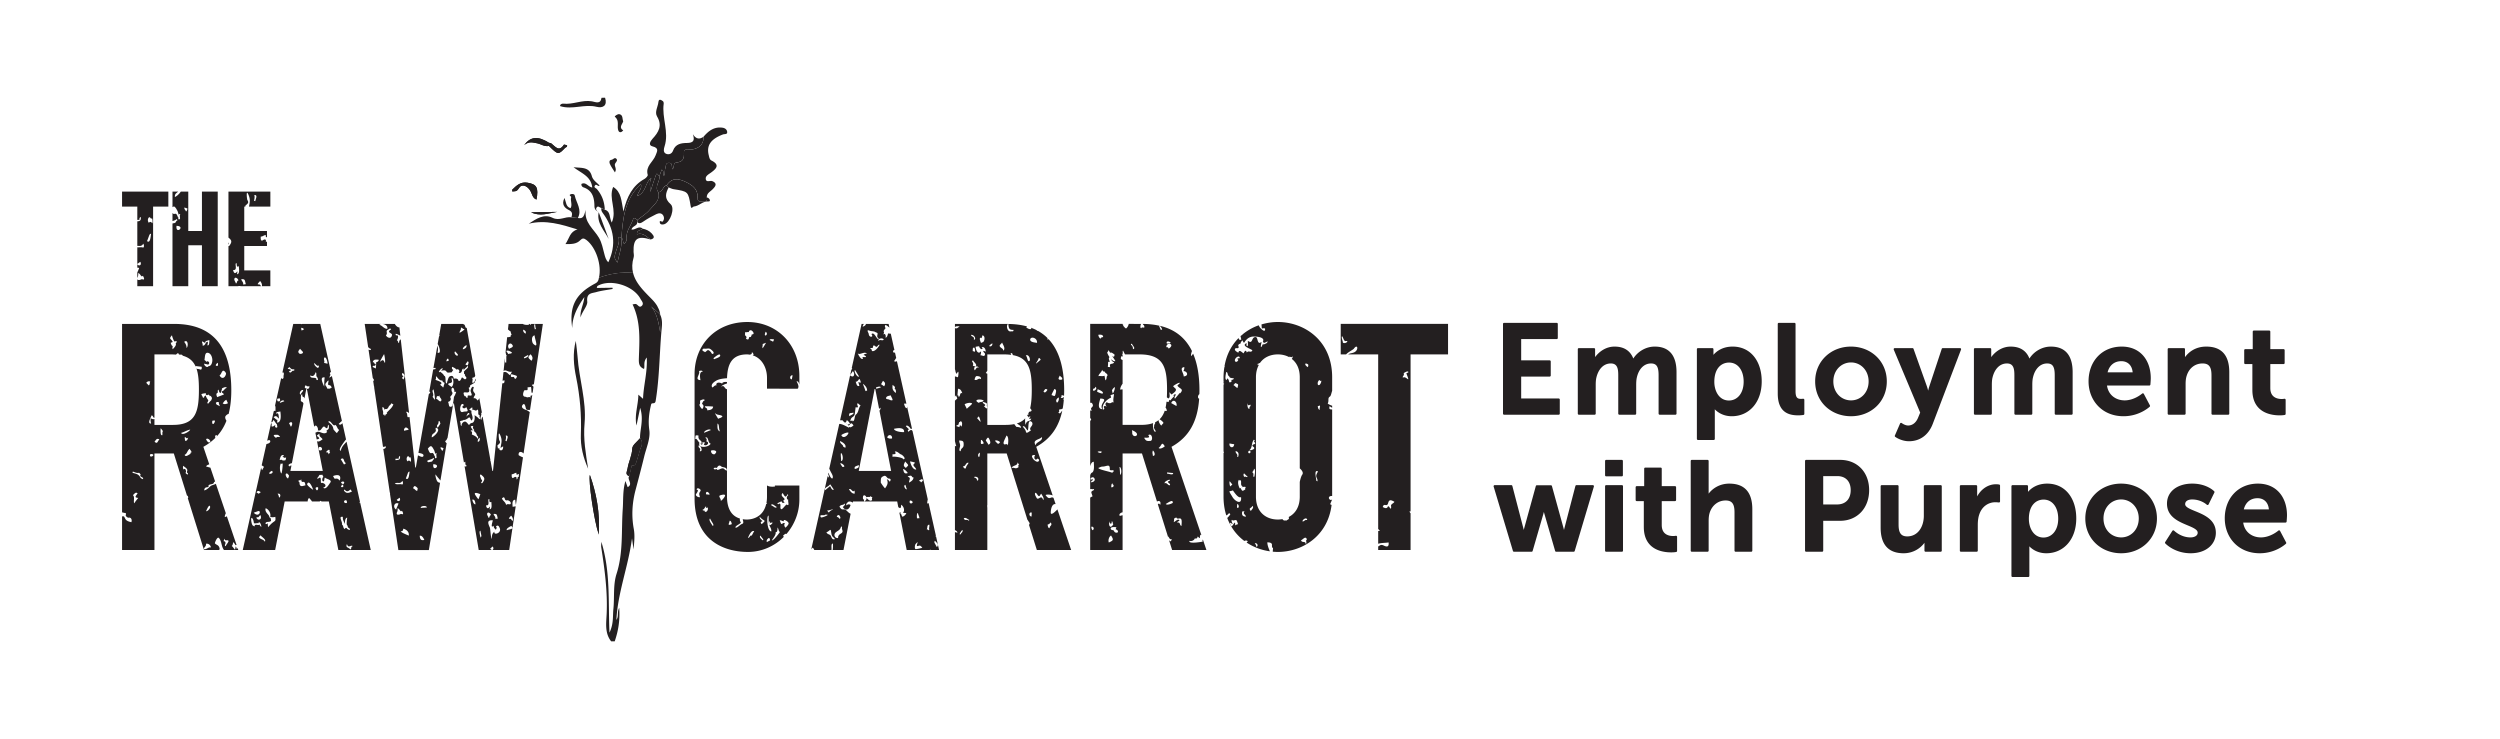 <?xml version="1.0" encoding="UTF-8"?>
<svg xmlns="http://www.w3.org/2000/svg" viewBox="0 0 9405 2780" xml:space="preserve" style="fill-rule:evenodd;clip-rule:evenodd;stroke-linejoin:round;stroke-miterlimit:2">
  <path style="fill:none" d="M-187.472-1011.11h12149.1v4042.83h-12149.1z" transform="matrix(.774 0 0 .687 145.122 695.096)"></path>
  <path d="M0 53.891C-4.415 40.711-9.464 5.222-8.022 0-2.067 16.815 1.197 34.021 0 53.891" style="fill:#231f20;fill-rule:nonzero" transform="matrix(4.167 0 0 4.167 2252.516 1786.523)"></path>
  <path d="M0 14.341c-.77 3.309-1.532 6.618-2.312 9.935-4.034-1.559-1.849-4.296-1.468-6.862C-2.837 11.286.263 5.811.48-.706.598-3.87 5.022-6.862 7.487-9.935c2.194 2.847 2.067 5.793.409 8.848C1.079 1.904 2.828 9.292 0 14.341" style="fill:#231f20;fill-rule:nonzero" transform="matrix(4.167 0 0 4.167 2376.55 1690.121)"></path>
  <path d="M0 53.891C1.197 34.021-2.067 16.815-8.022 0-9.464 5.222-4.415 40.711 0 53.891" style="fill:#231f20;fill-rule:nonzero" transform="matrix(4.167 0 0 4.167 2252.516 1786.523)"></path>
  <path d="M0 9.264C1.36 4.986 2.602.671 3.889-3.617c1.65-3.064 1.786-6.01-.408-8.856-2.466 3.072-6.889 6.064-7.007 9.237-.218 6.508-3.327 11.983-4.261 18.111-.38 2.566-2.565 5.303 1.469 6.862.77-3.317 1.541-6.626 2.311-9.935 2.43.879 3.418-.688 4.007-2.538" style="fill:#231f20;fill-rule:nonzero" transform="matrix(4.167 0 0 4.167 2393.248 1700.694)"></path>
  <path d="M0 14.549C2.828 9.5 1.079 2.112 7.896-.879c-1.288 4.287-2.53 8.612-3.889 12.89-.59 1.84-1.578 3.417-4.007 2.538" style="fill:#231f20;fill-rule:nonzero" transform="matrix(4.167 0 0 4.167 2376.55 1689.255)"></path>
  <path d="M0-1.577C3.825-5.33 7.587-8.92 13.742-7.895c8.395 1.396 10.171 4.423 8.177 15.238-3.735-1.287-3.989-5.33-5.502-7.832C13.625-5.14 8.584-7.369 5.928-2.81 4.052.444 2.275-.244.027.027.027-.498.018-1.042 0-1.577" style="fill:#231f20;fill-rule:nonzero" transform="matrix(4.167 0 0 4.167 1927.007 720.173)"></path>
  <path d="M-14.787-7.325c-1.057 4.143 1.685 7.598 2.126 11.469.366 3.179 1.656 6.409-2.126 10.953C-6.519 9.164-6.23 2.661-11.924-7.249c-.943-.025-1.922-.042-2.863-.076" style="fill:#231f20;fill-rule:nonzero" transform="matrix(.15 -4.164 -4.164 -.15 2036.736 486.327)"></path>
  <path d="M0-5.303c0-.942.018-1.921.027-2.864.753.199 1.668.236 2.239.689C5.82-4.714 9.038.463 13.552-6.445c.2-.299 1.904.399 2.828.599.308 1.749-1.115 1.595-1.731 2.23C8.521 2.856 8.313 2.864 0-5.303" style="fill:#231f20;fill-rule:nonzero" transform="matrix(4.167 0 0 4.167 2065.022 571.095)"></path>
  <path d="M0-4.351C-7.642-3.109-15.601 0-23.496-3.997L0-4.351" style="fill:#231f20;fill-rule:nonzero" transform="matrix(4.167 0 0 4.167 2095.877 815.268)"></path>
  <path d="M0 16.271C1.994 5.457.217 2.429-8.177 1.033-14.331 0-18.093 3.598-21.919 7.351l.027 1.605c2.249-.272 4.025.417 5.902-2.838 2.656-4.559 7.696-2.339 10.488 2.321 1.513 2.502 1.767 6.544 5.502 7.832" style="fill:#231f20;fill-rule:nonzero" transform="matrix(4.167 0 0 4.167 2018.336 682.977)"></path>
  <path d="m0-4.351-23.496.354C-15.601 0-7.642-3.109 0-4.351" style="fill:#231f20;fill-rule:nonzero" transform="matrix(4.167 0 0 4.167 2095.877 815.268)"></path>
  <path d="M0-4.342c3.853.58 7.207 3.454 11.386 2.538 8.312 8.168 8.521 8.158 14.648 1.686.608-.635 2.04-.48 1.732-2.221-.925-.209-2.629-.906-2.829-.598-4.514 6.898-7.732 1.731-11.294-1.043-.562-.453-1.478-.489-2.23-.688-9.7-6.038-16.208-5.984-22.436 2.057C-6.345-6.228-3.164-4.823 0-4.342" style="fill:#231f20;fill-rule:nonzero" transform="matrix(4.167 0 0 4.167 2017.585 556.514)"></path>
  <path d="M-.24-.059h.018c.045.109.109.208.163.299C-.077.213-.104.186-.131.149-.168.077-.204.014-.24-.059" style="fill:#231f20;fill-rule:nonzero" transform="matrix(0 -4.167 -4.167 0 2252.106 796.951)"></path>
  <path d="M0-.145c.073.045.154.1.236.145-.064-.037-.145-.082-.2-.118C.027-.127.018-.145 0-.145" style="fill:#231f20;fill-rule:nonzero" transform="matrix(4.167 0 0 4.167 2251.324 797.986)"></path>
  <path d="M0 .417A7.574 7.574 0 0 1-.598 0c.154.108.29.227.453.335.045.027.1.045.145.082" style="fill:#231f20;fill-rule:nonzero" transform="matrix(4.167 0 0 4.167 2251.092 795.467)"></path>
  <path d="M0-.934c.462.335.97.662 1.55.934-.063-.046-.136-.082-.199-.118C.861-.372.408-.635 0-.934" style="fill:#231f20;fill-rule:nonzero" transform="matrix(4.167 0 0 4.167 2244.853 797.38)"></path>
  <path d="M-.069-.045c.012-.014.004-.032.002-.045-.002.045.002.083-.002.116-.006.053-.02.112-.027.164.005-.078.022-.157.027-.235" style="fill:#231f20;fill-rule:nonzero" transform="matrix(2.638 -3.225 -3.225 -2.639 2251.363 797.042)"></path>
  <path d="M0-.055c-.888-1.033-3.281-1.414-1.659-3.472 1.26-1.604 2.52 1.514 4.098.281-2.548-2.801-6.02-4.786-7.062-8.593-2.366-8.639-9.464-7.116-16.507-8.041 6.962 5.503 15.8 8.086 16.888 18.357-3.844-.635-5.702-5.322-9.745-3.227-.299 1.604.789 2.737 1.831 3.091 8.304 2.855 9.799 9.636 9.89 17.06.009.707.109 1.305.281 1.831.091.299.263.535.399.779.108.191.19.417.317.59.254.317.562.58.879.852.073.054.127.108.191.154.398.308.861.562 1.341.816-.163-.109-.29-.227-.444-.336-.163-.127-.344-.253-.489-.371a3.417 3.417 0 0 1-.445-.544c-.108-.136-.226-.254-.308-.39-.118-.227-.118-.481-.136-.725-.009-.127-.072-.236-.054-.381.054-.399.226-.825.571-1.296 1.341-1.813 2.774.544 4.233.525.997.526 2.012 1.079 3.01 1.596C6.799 11.521 4.587 5.275 0-.055" style="fill:#231f20;fill-rule:nonzero" transform="matrix(4.167 0 0 4.167 2245.704 711.773)"></path>
  <path d="M0-18.828c-.272-1.333-2.284-1.559-3.472-1.115-2.656.988.571 1.714.263 2.747-.952 3.182 1.378 6.654-.535 9.863-4.315-1.206-3.943-5.431-5.466-9.238-3.173 6.047.517 9.31 3.762 10.842C-1.632-3.907-2.239-1.858-2.946.934c1.903.217 3.816.416 5.765.625C6.898-5.919 1.369-12.111 0-18.828" style="fill:#231f20;fill-rule:nonzero" transform="matrix(4.167 0 0 4.167 2162.07 813.649)"></path>
  <path d="M0 24.212C-3.01 16.135-6.001 8.067-9.019 0-11.068 9.826-4.007 16.498 0 24.212" style="fill:#231f20;fill-rule:nonzero" transform="matrix(4.167 0 0 4.167 2289.92 798.1)"></path>
  <path d="M0 .027V.018l-.018.009S0 0 0 .027" style="fill:#231f20;fill-rule:nonzero" transform="matrix(4.167 0 0 4.167 2252.362 797.874)"></path>
  <path d="M0 .118.009.109C-.063.073-.127.036-.199 0c.063.036.136.081.199.118" style="fill:#231f20;fill-rule:nonzero" transform="matrix(4.167 0 0 4.167 2252.3 797.494)"></path>
  <path d="M0 .055V.028c0-.028-.009 0-.009 0C0 .036 0 .046 0 .055" style="fill:#231f20;fill-rule:nonzero" transform="matrix(4.167 0 0 4.167 2252.354 797.87)"></path>
  <path d="M0 5.312c5.62 1.396 9.917-.979 7.624-8.204-1.061.01-2.131.037-3.2.046C3.472 3.409-1.115.888-4.26.354c-8.893-1.542-17.179 3.163-26.008 2.084-1.051-.135-3.136.798-2.647 2.276C-21.774 8.204-11.032 2.565 0 5.312" style="fill:#231f20;fill-rule:nonzero" transform="matrix(4.167 0 0 4.167 2244.543 379.71)"></path>
  <path d="M-2.91-2.983C-3.109-.581-1.179.081.408 1.232-1.179.081-3.109-.581-2.91-2.974c-.145-.426-.317-.825-.408-1.241.091.416.263.815.408 1.232" style="fill:#231f20;fill-rule:nonzero" transform="matrix(-4.167 0 0 4.167 2384.965 847.826)"></path>
  <path d="M0 13.733c2.284-3.608-1.423-6.038.471-8.449 1.034-1.323 2.167-2.692.644-3.997C-.399 0-1.577 2.202-3.055 2.375c-2.411.299-1.985 2.583-1.559 3.589 1.07 2.502 2.756 4.732 4.614 7.769" style="fill:#231f20;fill-rule:nonzero" transform="matrix(4.167 0 0 4.167 2313.345 591.233)"></path>
  <path d="M0 13.525c-1.804.526-3.508-.652-3.39-2.348.562-8.303-3.925-11.974-11.032-15.365-7.125-3.39-12.501-3.408-16.942 3.291.616.616 1.214 1.242 1.849 1.849 1.478.535 2.928 1.323 4.46 1.569 13.244 2.084 13.18 2.057 15.401 15.183.58 3.417 1.686.562 2.964.453 4.823-.444 7.814-5.022 13.199-4.587 2.211.191 1.151-3.1-1.587-3.608C6.128 15.03 1.985 12.945 0 13.525" style="fill:#231f20;fill-rule:nonzero" transform="matrix(4.167 0 0 4.167 2638.506 701.25)"></path>
  <path d="M0 61.396c.145-.417.317-.816.408-1.232.027-.191-.127-.427-.19-.635-1.505-.771-2.947-3.644-4.306.308-1.868 5.412-6.173 9.944-5.403 16.28.245 1.85-.743 3.5-2.139 4.85-2.012-1.16-.317-4.224-2.62-5.176v.082c-.036 0-.091-.028-.127-.028 1.007 7.688-1.967 14.749-3.472 22.182-3-4.496-2.891-4.46-1.749-8.829 1.178-4.478 3.889-8.494 2.937-13.652-.326-1.758 1.36.173 2.284.299-.009-.045-.009-.099-.018-.136.064.01.1.055.145.082 1.278-17.631 2.937-35.108 17.622-48.841C4.669 31.817.635 33.912.127 37.864c8.258-3.037 6.762-12.356 12.709-16.426-2.302 4.043-.916 8.367-.952 12.718 1.532-4.786 2.982-9.617 4.696-14.331.997-2.783 1.187-2.72 3.381.299.716-1.976 1.432-3.943 2.193-6.046 2.512 1.132.508 3.779 1.895 5.339.245-.209.716-.417.734-.671.218-1.84.037-3.798.553-5.53.599-2.067.046-5.42 3.508-5.266 3.599.163 1.877 3.798 3.119 5.801 1.686-1.876.335-5.801 3.517-6.127 5.801-.59 6.998-3.418 6.762-8.929-.19-4.397 4.515-2.348 7.017-2.774 6.707-1.133 10.696-4.433 10.696-11.603-3.59 2.556-6.744 2.348-9.681-2.185 2.067 5.947.136 7.769-5.276 7.85-5.149.073-10.434.753-12.664 6.98C31.328-.199 28.473.942 25.826-.381c-2.584-1.296-1.731-4.614-1.142-6.436 4.278-13.08-2.575-25.835-.734-38.797.09-.671-.209-1.75-.708-2.131-1.486-1.115-3.716-2.502-4.061.662-.444 4.396-3.626 9.128-1.233 13.126 4.986 8.367 1.324 14.313-4.124 20.187-2.167 2.339-3.898 5.874-.036 6.808 6.4 1.559 4.097 4.705 2.837 8.168-2.175 5.892-9.382 9.708-7.098 17.567.263.889-1.55 2.91-2.837 3.617-10.814 5.983-15.954 15.873-19.109 29.551-1.867-9.645-1.831-17.785-9.264-22.272-4.496 10.452 3.825 20.913-1.287 32.18-2.402-4.704-.879-10.125-6.282-11.621-.997-.517-2.012-1.069-3.01-1.595-.444 1.686.091 3.118 1.097 4.45 10.334 13.861 12.582 28.664 5.113 44.582-2.257-2.013-2.91-4.905-3.653-7.706-1.306-4.84-2.158-9.781-4.723-14.24-4.605-8.032-13.688-13.824-11.984-25.364-1.478 4.052-1.45 8.566-7.179 7.379-1.94-.199-3.853-.408-5.765-.616-5.666-.989-10.779 3.517-17.024.444-7.923-3.907-14.794.96-21.493 5.303 15.347-3.771 29.452.661 44.001 5.185-6.998 1.94-7.406 8.176-10.887 13.234 5.565.018 10.007.046 13.515-3.635 1.687-1.731 3.055-1.903 5.385-.117 8.775 6.771 14.032 22.925 11.322 34.111 9.944-3.653 20.496-5.349 30.802-4.388-1.024-4.206-1.006-8.856.59-14.168.444-1.441-.064-3.164-.118-4.75C-3.644 76.308.281 73.453 12.12 77.151c-3.753-2.466-6.826-6.572-12.328-4.713-.263-4.171 3.671-3.31 5.121-5.095-3.39-3.155-6.581 1.523-10.071.788.1-.426.254-.798.463-1.124.362-.58.852-1.015 1.377-1.396C-1.731 64.46.199 63.798 0 61.396" style="fill:#231f20;fill-rule:nonzero" transform="matrix(4.167 0 0 4.167 2397.095 579.58)"></path>
  <path d="M0-60.309c-.399-1.895-2.139-3.037-4.115-3.309-7.479-1.087-12.628 2.82-17.106 8.104 0 7.171-3.988 10.47-10.705 11.603-2.502.426-7.207-1.622-7.017 2.774.236 5.512-.96 8.34-6.753 8.929-3.182.326-1.84 4.26-3.526 6.128-1.233-2.003.48-5.639-3.109-5.802-3.472-.154-2.91 3.2-3.517 5.267-.517 1.732-.327 3.69-.544 5.53-.019.254-.49.462-.735.671-1.396-1.56.617-4.207-1.894-5.34a802.295 802.295 0 0 0-2.194 6.047c.789 4.813-4.65 9.228-.924 14.231 4.178.063 3.888-5.438 7.532-6.055 4.442-6.699 9.818-6.672 16.943-3.281C-30.558-11.432-26.07-7.76-26.632.544c-.118 1.704 1.586 2.873 3.39 2.356 1.985-.58 6.127 1.496 4.922-3.562-.154-3.844 3.037-5.122 5.221-7.352 2.049-2.094 5.013-5.167-.235-7.36-1.977-.834-5.548 1.541-5.938-2.022-.326-2.81 2.801-4.251 4.895-5.81 4.814-3.518 7.986-6.917.236-10.797-1.713-.87-1.994-3.028-2.438-4.84-2.167-8.766 1.776-14.495 12.862-18.701 1.505-.562 4.361.299 3.717-2.765" style="fill:#231f20;fill-rule:nonzero" transform="matrix(4.167 0 0 4.167 2735.346 745.54)"></path>
  <path d="M0-23.433c2.121 7.47-3.97 11.277-7.614 15.827-2.992 3.708-7.425 6.273-11.214 9.346.064.209.227.445.191.635-.082.408-.263.816-.408 1.242 2.03 1.813 3.544.888 5.547-.481C-9.808.598-5.829-1.587-1.804-3.526.372-4.578 3.055-4.85 4.523-2.23c.898 1.577.952 3.436-.335 5.212-.834 1.097-3.327-1.858-2.81 1.106.335 1.886 2.266 1.967 3.934 1.496 5.457-1.568 10.053-14.441 5.801-18.157-5.719-4.986-4.659-9.636-1.731-15.066-.634-.607-1.233-1.232-1.849-1.849-3.644.617-3.354 6.118-7.533 6.055" style="fill:#231f20;fill-rule:nonzero" transform="matrix(4.167 0 0 4.167 2476.433 820.369)"></path>
  <path d="M7.964-8.068C6.435-2.465 10.716.359 13.399 3.968c-.813 4.507-3.224 3.052-5.435 1.303C5.447 3.241 4.036.428 3.181-2.654c1.698-1.545.605-5.43 4.783-5.414" style="fill:#231f20;fill-rule:nonzero" transform="matrix(.246 4.159 4.159 -.246 2427.804 846.279)"></path>
  <path d="M0 13.932c.49 1.052 1.505 1.532 2.62 1.016.661-.29 1.124-.952 1.686-1.442-4.215-2.583-.961-5.421-.046-7.931C3.39 2.946 4.188-.354.916-1.124-.734-1.532-3.843.798-3.245 1.242 1.378 4.768-1.795 9.962 0 13.932" style="fill:#231f20;fill-rule:nonzero" transform="matrix(4.167 0 0 4.167 2326.636 434.256)"></path>
  <path d="M0 .172C.009.135.009.118.009.09-.045.063-.072.018-.136 0L0 .172Z" style="fill:#231f20;fill-rule:nonzero" transform="matrix(4.167 0 0 4.167 2337.698 895.011)"></path>
  <path d="M0-58.341c-1.713 4.704-3.164 9.545-4.696 14.332.037-4.352-1.35-8.685.952-12.719-5.946 4.061-4.451 13.389-12.709 16.426.508-3.962 4.542-6.046 3.245-10.914-14.685 13.733-16.344 31.21-17.622 48.841 2.303.952.608 4.016 2.62 5.167 1.396-1.341 2.384-2.991 2.139-4.841-.77-6.336 3.545-10.877 5.403-16.28 1.36-3.952 2.801-1.079 4.306-.317 3.78-3.064 8.222-5.63 11.213-9.346 3.644-4.542 9.736-8.349 7.615-15.818-3.735-5.013 1.713-9.419.915-14.232C1.187-61.061.997-61.133 0-58.341" style="fill:#231f20;fill-rule:nonzero" transform="matrix(4.167 0 0 4.167 2466.168 905.282)"></path>
  <path d="M-.35-20.712c-1.232 5.09 1.272 9.253 2.213 13.778.91 4.424 1.02 4.402-2.213 8.724-1.111-7.493-3.708-14.71-2.297-22.324.929-.078 2.715-1.927 2.297-.178" style="fill:#231f20;fill-rule:nonzero" transform="matrix(-4.161 -.22 -.22 4.161 2321.651 980.472)"></path>
  <path d="M0 .118c.045 0 .091.027.127.027l-.136-.172c0 .045 0 .1.009.145" style="fill:#231f20;fill-rule:nonzero" transform="matrix(4.167 0 0 4.167 2337.18 895.122)"></path>
  <path d="M0-10.706C1.197-7.206 1.034-3.581.689 0c.345-3.581.508-7.206-.689-10.706" style="fill:#231f20;fill-rule:nonzero" transform="matrix(4.167 0 0 4.167 2486.535 1235.577)"></path>
  <path d="M0 33.387C1.831 13.236-4.986-6.625-6.336-26.822c-.336-4.749-1.043-9.455-1.587-14.187-2.964 11.223-1.885 22.155.354 33.115 3.418 16.779 4.895 33.857 4.224 50.89-.462 11.331 2.158 21.447 6.563 31.4C1.088 60.754-1.287 47.592 0 33.387" style="fill:#231f20;fill-rule:nonzero" transform="matrix(4.167 0 0 4.167 2199.165 1453.285)"></path>
  <path d="M0-.018A.13.13 0 0 0 .027 0C.018 0 .009-.009 0-.018" style="fill:#231f20;fill-rule:nonzero" transform="matrix(4.167 0 0 4.167 2482.656 1182.17)"></path>
  <path d="M-1.574.243A19.675 19.675 0 0 1 .586 3.8C.022 2.583-.709 1.403-1.574.256c.001.013 0 .025-.006.031l.006-.044Z" style="fill:#231f20;fill-rule:nonzero" transform="scale(4.167 -4.167) rotate(45 640.266 579.6)"></path>
  <path d="M0 6.445C-1.36 4.152-3.127 2.067-5.167 0-3.136 2.057-1.36 4.152 0 6.445" style="fill:#231f20;fill-rule:nonzero" transform="matrix(4.167 0 0 4.167 2472.415 1124.31)"></path>
  <path d="M0-.072A.585.585 0 0 0 .091 0L.082-.009C.054-.027.027-.054 0-.072" style="fill:#231f20;fill-rule:nonzero" transform="matrix(4.167 0 0 4.167 2483.16 1182.84)"></path>
  <path d="M0-.308c.055.1.082.208.136.308C.082-.1.055-.208 0-.308" style="fill:#231f20;fill-rule:nonzero" transform="matrix(4.167 0 0 4.167 2482.788 1183.457)"></path>
  <path d="M0-.009C.009 0 .018 0 .027.009.009 0 .009-.009-.009-.018L0-.009Z" style="fill:#231f20;fill-rule:nonzero" transform="matrix(4.167 0 0 4.167 2483.531 1182.899)"></path>
  <path d="M0-322.972c-.172.734-.272 1.523-.526 2.203-.625 1.75-1.804 2.484-3.236 3.245-17.459 9.319-23.169 20.505-20.341 40.085.054-10.778 5.049-19.544 10.905-28.001-.372 6.354-4.071 11.865-3.373 18.347 1.306-5.258 6.464-10.461 6.029-14.314-.862-7.85 4.079-7.415 8.076-8.547 4.823-1.37 9.881-1.914 14.84-2.829a22.46 22.46 0 0 1-.127-1.124c-4.714.064-9.419.136-14.123.2.036-1.551.725-1.95 1.432-2.294 11.857-5.883 31.736.363 37.982 12.201.906 1.741 3.508 4.107 1.051 6.337-2.33 2.103-3.481-1.46-5.384-1.768-.68-.099-1.405.154-2.838.363 7.551 15.827 6.237 32.352 5.693 48.651-.154 4.732.118 7.732 4.65 9.627.961-2.819-.915-6.129 2.466-10.334.707 13.506-2.901 24.874-3.345 37.31-1.958-1.74-3.046-2.701-4.242-3.77-.064 9.5-3.681 18.447-1.668 27.865.933-4.551 1.894-9.11 3.317-15.945 3.391 10.842-.244 19.109-.144 27.439 2.202 2.847 2.066 5.802.408 8.857-1.288 4.287-2.53 8.602-3.889 12.881-.59 1.849-1.578 3.418-4.007 2.538-.771 3.309-1.532 6.617-2.312 9.935-2.148 3.046 3.907 7.044-1.359 9.962-.635-1.74-1.224-3.372-2.04-5.583-2.52 8.892-1.813 17.168-2.393 25.336-1.378 19.553.616 39.241-5.629 58.613-3.173 9.853-1.723 21.13-2.828 31.727-.671 6.354.38 13.044-3.518 21.266C8.285-30.875 10.57-57.29 2.194-84.539c-.1 2.765-.29 3.753-.154 4.687 3.118 20.06 5.856 40.093 4.922 60.571-.381 8.195-1.813 17.223 4.088 24.629l3.209-.045c3.127-9.192 4.859-18.528 4.052-30.24-2.221 4.487-.181 7.632-2.556 10.941 1.332-25.146 10.633-47.772 14.114-73.67.662 4.804 1.024 7.424 1.387 10.044.58-6.237 1.323-12.528.217-18.456-2.212-11.993-1.468-23.632 1.623-35.308 2.656-10.007 5.33-20.061 7.777-30.141 1.922-7.923 5.73-16.28 4.624-23.849-1.179-8.259-.227-15.51 1.631-23.152.544-2.157 3.499.353 4.089-3.209 3.344-20.278 3.408-40.792 5.067-61.188.109-1.396.272-2.828.408-4.26.344-3.572.507-7.198-.689-10.697 0-.009-.009-.018-.009-.027-.2-.598-.472-1.178-.753-1.777-.063-.099-.081-.208-.145-.308 0-.009-.009-.009-.027-.018.091 5.502.172 11.005.263 16.525-1.378-8.439-2.638-16.742-8.24-23.605 2.638 2.349 5.312 4.705 7.977 7.08v-.045s.245.253.245.245a19.49 19.49 0 0 0-.988-4.025c-.299-.834-.716-1.577-1.115-2.348-.209-.408-.354-.852-.598-1.251-1.351-2.293-3.137-4.388-5.167-6.445-6.989-7.107-14.377-14.205-16.644-23.487-10.306-.952-20.858.743-30.802 4.396" style="fill:#231f20;fill-rule:nonzero" transform="matrix(4.167 0 0 4.167 2253.19 2390.489)"></path>
  <path d="M0-.09c.037.027.064.045.091.09C.064-.045.037-.063 0-.09" style="fill:#231f20;fill-rule:nonzero" transform="matrix(4.167 0 0 4.167 2482.788 1182.55)"></path>
  <path d="M0 .055C-.018.046-.018.01-.027 0c.009.01.009.036.027.055" style="fill:#231f20;fill-rule:nonzero" transform="matrix(4.167 0 0 4.167 2482.788 1181.945)"></path>
  <path d="M0-.054v.036C.009-.009.018 0 .027 0L0-.054" style="fill:#231f20;fill-rule:nonzero" transform="matrix(4.167 0 0 4.167 2482.656 1182.157)"></path>
  <path d="M0 23.604c-.091-5.521-.172-11.022-.254-16.525C-2.928 4.704-5.593 2.347-8.24 0-2.638 6.871-1.378 15.174 0 23.604" style="fill:#231f20;fill-rule:nonzero" transform="matrix(4.167 0 0 4.167 2483.732 1152.598)"></path>
  <path d="M-.03-.002c.01-.031.014-.069.024-.101L-.03.185C-.034.165-.044.139-.043.126A.46.46 0 0 0-.03-.002" style="fill:#231f20;fill-rule:nonzero" transform="matrix(3.232 -2.63 -2.63 -3.232 2483.252 1182.454)"></path>
  <path d="m0 .236-.236-.245.2.218c.009.009.018.018.036.027" style="fill:#231f20;fill-rule:nonzero" transform="matrix(4.167 0 0 4.167 2483.647 1181.96)"></path>
  <path d="M0 202.01c-.072-.988-.336-1.84-.961-2.175-.027.925-.29 1.894-.526 2.946-1.006-1.024-1.858-2.602-3-3.417.816-.309 1.45-2.792 1.061-3.581-.082-.064-.155-.163-.245-.227.108.027.181.109.245.227.462.362.897.734 1.278 1.196.561.553.843 1.124.997 1.696a4.9 4.9 0 0 1 1.06-.2l-8.802-25.989c-.535.462-1.151.743-1.867.671 0-1.106.408-2.221.961-3.345l-9.011-26.623c-1.486 1.087-3.725 1.033-5.248 2.529-1.45 1.45-3.291 3.127-5.267 3.49.227-2.203.988-2.702 2.928-2.892 2.176-.345.036-.744 1.36-1.949 1.133-1.051 4.387-.345 4.541-2.584 0 0 .463-.308.988-.67l-4.206-12.428a60.432 60.432 0 0 1-3.916-1.097c.635-1.251 1.904-1.496 2.874-1.967l-5.33-15.764c4.197-2.33 7.759-5.022 10.805-8.05-.354-1.549-.254-2.674 1.423-2.483-.027.372-.081.77-.145 1.187 3.826-4.143 6.699-8.865 8.766-14.177-.898-1.351-1.65-3.3-.607-4.478.96-1.097 1.84-1.587 2.565-1.668 1.668-6.409 2.42-13.534 2.42-21.375 0-39.568-16.915-59.919-51.606-59.919h-47.019v170.193c.534.009 1.087.045 1.822.489 1.613-.299 2.094.408 1.414 2.13.516 1.261 1.405 1.968 2.647 2.158 2.302-.607 3.354 1.976 2.52 4.052-2.076-.517-4.487-1.006-5.593-3.227-1.188-2.393-.843-2.139-2.81-2.031v30.368h29.243v-87.159h17.486l11.938 38.199c.39-.344.825-.09 1.088 1.659-.154.2-.281.335-.417.49l14.631 46.811h14.078v-.009c-.835-1.378.498.099-.145-2.004-.889-2.91-3.046-2.511-4.116-4.124.136-1.088 2.212-6.282 3.671-4.696 2.575 2.765 2.022 7.216 4.324 10.525.082.117.109.199.172.308H1.46l-.644-1.886c-.145.426-.372.788-.816.87M-15.483 73.217c-1.432-1.423-2.901-.662-3.299-3.037.806-1.006 1.849-1.043 2.982-.253-.916 1.196.852 2.066.317 3.29m7.615-2.729c-1.478.744-3.3 1.324-4.759.109 1.45-1.595 1.214-2.022 3.272-3.227.326.698.644 1.396.97 2.094.172.344.345.68.517 1.024m-4.841-29.061c1.051-1.134 3.345 1.577 3.091 2.637-.852 3.608-3.825 5.213-5.838 1.288 1.424-.943 1.623-2.729 2.747-3.925m-3.653 16.806c.245.933.662 3.363 2.085 2.946-.145-1.55 1.187-2.502.961-4.08 1.006-.416 3.653-2.03 4.405-.389-2.112.335-2.402 2.891-4.713 3.046.371 2.148 1.577 1.06 2.03 2.927-2.022.744-4.016 1.541-6.037 2.312-.299-.852-1.305-3.019-.027-3.653 1.523-.698-.39-2.148 1.296-3.109m-.635-24.267c.136.861.182 1.722.091 2.574-2.928 1.07-2.176-1.414-.091-2.574m-8.366 71.921c-1.333-.789-1.795-1.85-2.267-2.892 1.532-2.049 6.228 2.855 2.267 2.892m2.511-38.091c-.236.19-.472.39-.698.58-.69.789-1.542 1.623-2.203 2.584-.308-.227-.599-.472-.889-.699.454-.661.771-1.522 1.061-2.411-1.224-1.613-2.865-3.997-1.976-5.058 1.16 1.424 1.55-.825 2.71.318.281.28.49.725.671 1.214.127-.19.218-.435.362-.598 1.859 1.514 1.687 2.692.862 3.88.027.045.054.136.1.19m2.701 20.315c-1.405 2.655-2.448.29-1.741-1.904.78.254 3.363-1.179 1.741 1.904m-1.868-55.55c-.28 2.148-1.105 4.197-3.172 4.532-.163.028-.336.028-.499.037-.843 2.003-4.133-.997-3.617-2.393 1.623.571 2.085.353 3.409.933 1.405-.498 1.541-2.529-.272-3.009-.463-.091-.834.099-1.115.562a5.983 5.983 0 0 0-1.804-1.732c.589-3.254.217-7.306 3.553-6.418 2.792.88 3.826 4.995 3.517 7.488m-5.91-18.32c1.296.272 2.003-.943 3.408-.489-.389 1.776.1 5.003-1.966 4.405-.073.245 1.015-3.118.144-3.146-1.903-.054-1.867 4.053-4.505 3.409.571-1.569-.634-2.248-.398-3.699 1.55.118 2.837 2.82 3.317-.48m-17.35 6.418c.154-2.149-.87-4.034-2.121-5.557 3.553-2.801 3.97 4.124 2.121 5.557M-58.396 9.128c.191 1.451 1.161 3.989 2.158 5.639 1.495-.399 2.737-.463 1.867.87a5.145 5.145 0 0 1-.689.789c.997 1.794-1.614 4.124-2.665 5.33-.426-.68-.236-1.75-.009-2.865-.344-.19-.698-.39-.997-.716-.299-.725-.589-1.459-.879-2.194 0 0 .87-.371 1.903-.743-1.514-3.39-4.052-2.42-.689-6.11m-33.866 151.746c-1.423-.78.671-5.81-1.387-7.279.435-.653 2.502-2.864 3.272-2.239.318.154.653.308.961.471-1.686 2.602-3.39 3.799.581 4.161.045-.154-3.853 4.659-3.427 4.886m7.714-21.792c-3-1.042-1.967-1.659-3.825-3.481-1.414-1.396-3.962-1.74-5.711-2.32.118-.372.236-.735.353-1.097 1.17.389 3.227 1.387 4.533 1.233 1.849-.209.816.009 2.529 1.187-1.668 3.173 2.883 1.922 2.121 4.478m2.919-87.004c.943-1.333 2.194-1.695 3.608-1.115-.789 1.233-.046 2.366-1.296 3.463a35.387 35.387 0 0 1-2.312-2.348m3.943 66.491c-1.015-.345-.707-2.476.608-2.194 3.598.172.979 2.746-.608 2.194m3.508-13.263c1.46-1.903 1.958-3.39 4.379-2.193-2.031 2.475-1.641 4.288-4.379 2.193m5.938-6.363c-.68-.979-.499-5.666-.309-5.874a50.197 50.197 0 0 1 2.067 2.729c-1.387.525.499 5.193-1.758 3.145m18.102-1.677c2.955-.761 5.095-2.348 8.186-2.991-.535 1.813-7.325 5.692-8.186 2.991m6.373 4.206c-.335 1.441-.997 3.064-2.656 3.091.018-.118-1.314-4.714.371-3.173.834.762 1.36 1.197 2.285.082m-.707 33.522c-3.191-2.593-.816-.771-1.36-3.626-.236-1.224-1.124-2.239-2.13-.997-.59-1.07-.689-2.203-.326-3.39 1.84 1.64 4.405 2.61 3.544 4.931-.789 2.067 1.867 1.26.272 3.082m2.801-18.71c-.916.063-4.551 3.572-5.294.798 2.475-1.088 2.257-3.98 4.668-5.475.245 1.459 1.505 1.676 1.505 3.317-.798.037-1.079.499-.879 1.36m7.669-76.634c-.88.063-1.759-.1-2.339-.58 1.749 4.994 2.239 11.421 2.239 19.181 0 20.36-3.155 31.817-23.505 31.817h-16.634V84.72c-1.151.662-3.381-.48-3.173-.743-.716.888-.154 3.844.163 4.823-4.133.235.535-6.4.254-7.234 1.804-.272 1.142 2.239 2.756 2.003V26.424h15.192c1.632 0 3.119.091 4.551.218-.063-.091-.109-.173-.163-.245 3.436-2.72.797.317 3.789.254.843-.2 1.568.045 2.166.752-.072.055-.126.109-.19.154 6.155 1.632 9.817 5.049 11.966 10.08-.009-.235-.082-.426-.018-.716 1.767.227 3.544.453 5.321.644.417 2.429-.381 3.136-2.375 2.085m2.193 22.771c.717-.798 3.246-.825 3.953-.989.553 3.608-1.868 1.922-1.505 3.934-.372.055-.744.119-1.124.173-.091-1.115-1.614-2.774-1.324-3.118m7.588 100.846c1.223 1.831-2.167 5.113-3.445 4.678.444-.816 2.52-6.038 3.445-4.678m-5.394 38.979c.145-2.175 2.166-2.175 1.967-4.913 2.112-.39 4.098 1.205 4.415 3.363-2.502-.517-3.871 2.085-6.382 1.55m19.771-2.71c-1.632-.2-.1-2.167-.227-2.956-.517-3.127-2.91.699-.825-3.898.236 2.901 2.547.608 3.481 1.986.517.743-2.275 3.753-2.429 4.868" style="fill:#231f20;fill-rule:nonzero" transform="matrix(4.167 0 0 4.167 890.386 1223.176)"></path>
  <path d="m0 204.131-9.555-42.759c-.299.281-.552.508-.715.571.19-.453.362-.96.516-1.496l-12.092-54.126c-.499.571-.943 1.052-1.143 1.269-2.384 2.702-3.055 3.454-4.251 7.171-.752-.716-.87-1.587-.363-2.602.218-.979 3.001-5.067 5.294-7.886l-3.272-14.685c-1.015 1.214-2.076 1.976-3.399.707.398-.318 1.64-1.596 2.946-2.711l-9.047-40.529c-1.043.852-2.021 1.46-2.393 1.26.535-1.088 1.65-2.611.48-3.726.299-.643.68-.987 1.097-1.187L-45.587 0h-16.245c-.38.09-.743.181-1.124.272-.009-.082.028-.182.028-.272h-7.035l-9.962 44.589c.281-.534.535-.942.662-1.069 1.64 1.405.299 2.52.544 4.206.081.961-.218 1.595-.907 1.931-.698-.082-1.051-.444-1.205-.943l-5.593 25.001c.036.072.081.108.127.199.625 1.451.072 3.101.426 4.614-.363-.281-1.025-.063-1.668.2l-5.965 26.696c1.033-.399 2.094-.988 2.738.136.38 1.559-1.388 2.502-3.418 2.873l-4.288 19.199a60.15 60.15 0 0 0 2.094 1.388 107.52 107.52 0 0 0-1.658 3.018c-.291-.117-.662-1.124-.916-2.212l-16.598 74.305h29.244l8.602-43.856h20.74c.082-1.26.463-2.366 1.279-3.182 1.124 1.297 1.903 1.949 2.619 3.182h7.025c.536-.779 1.043-.634 1.542 0h6.653l8.603 43.856H0Zm-16.29-3.499c-1.586.607-1.205 1.595-1.577 3.1-.934-.589-1.84-1.178-2.747-1.777-1.604-.489-1.459-1.885-.861-3.209 1.251 4.361 3.545.345 5.185 1.886m-2.003-51.244c.444.653.888 1.287 1.333 1.913-1.569.762-3.472 1.686-5.204.997-.262-.091-3.19-1.949-1.405-2.765 1.886 2.466 3.418 1.641 5.276-.145m-6.463-4.632a6.78 6.78 0 0 1-2.103-1.323c.453-1.025 1.205-1.36 2.239-1.025 1.35.372.29 1.723-.136 2.348m-2.194 2.321c.363-.689.716-1.396 1.07-2.094 2.13.924 1.087 3.317-1.07 2.094m5.421 14.63c-1.414 0-2.447.381-2.602-1.84 1.931-1.332 2.792-.725 2.602 1.84m-.725-36.059c-.617.444-1.242.879-1.859 1.341-1.006-1.623-1.967-3.291-3.009-4.895 3.635-2.33 2.23 2.855 4.868 3.554m-2.874 48.569c-.371 2.438.916 4.442 1.967 6.454-.389-2.737.263-5.557 1.904-5.756-.055 1.015-1.278 7.524.553 7.207-.644 2.429 2.048 1.749 1.976 3.77-1.423.136-2.502-.634-3.254-1.803.009.027.018.072.027.108-.789-.172-1.224.173-1.296 1.061-2.103-.888-1.124-3.209-2.72-3.98.752-2.628-3.816-7.959.843-7.061m-6.907-83.116c2.067 1.623 1.387 3.001 3.499 4.687a98.179 98.179 0 0 0-2.04 2.774c-.58-.308-3.064-3.164-3.109-3.445-.462-3.299-1.867-4.143-4.659-6.672 1.894-2.683 4.432 5.158 6.309 2.656m-4.678 24.757c-.426.625-.852 1.269-1.296 1.93-.181-.816-.644-2.502-1.704-1.441-1.043-1.849 1.106-1.885 1.885-2.846 1.75 1.232-.299 1.106 1.115 2.357m-1.504-63.663c-1.134 5.43 1.432.952 2.973 5.33-2.303 1.269-1.759 1.006-4.188.816-.145-2.293-2.892-2.847-.734-5.285.208-.236 2.529-3.599 1.949-.861m-3.699-21.783c1.895-.943 2.783 3.844 3.001 5.43-1.27.045-1.85-.471-3.282-.553 1.042-2.012-.77-2.874.281-4.877m.372 17.948c-.535 2.611-.345 5.684-.517 8.367-.508-1.758-4.904-9.409.517-8.367m-9.446-13.035c.58.29 3.064 3.635 3.69 2.094 1.015.825.199 2.692-.971 2.122-.815-.526-3.208-2.521-2.719-4.216m-3.49 11.104c2.457 1.623 3.934-.28 4.723-2.81 1.378.962-.054 2.865 1.178 4.279.644.771 1.877 3.535-.516 2.638.87-3.463-6.409-.236-5.385-4.107m-3.916 8.821c.191 1.495 2.294 1.024 3.119 1.115-.372 3.028-2.321 2.556-4.243 1.305-.072-1.097.29-1.903 1.124-2.42m-4.179-49.386c-.09-.779-.181-1.559-.263-2.357 2.294.218 3.799 1.813.263 2.357m-1.287 16.562a89.357 89.357 0 0 0 2.348 2.547c1.414 1.75-2.203 2.638-3.073 1.704-1.741-1.804-.272-2.601.725-4.251m2.892 37.284c-.299 1.894-1.949 2.402-2.294 4.251-1.967-1.042.164-4.877 2.294-4.251m-9.935-18.755c.027.009 3.299-.345 1.45 1.396-2.085-.862-2.248 3.218-4.46.707a7.333 7.333 0 0 1 2.149-1.279c-.979-.806-2.076-1.151-3.291-1.042 2.348-3.318 1.405-.789 4.152.218m-1.152 51.905c-.48-.698-1.504-3.073-1.74-3.209 3.064-2.593 3.735.807 1.74 3.209m-6.01-23.025c-1.35.471-2.683.979-3.997 1.505 0-1.695 3.327-3.3 3.997-1.505m-4.088-2.683c.807 2.357.136 3.218-2.03 2.574-.499-2.656-.68-2.021 2.03-2.574m-2.547 16.57c.453.3 1.061 1.088 1.36 1.795.245-.363.426-.761.362-1.368-.172-1.805-.29-4.515-2.583-3.056-.091-1.876 2.982-1.74 3.97-2.048.336 3.173 1.215 9.4-2.774 10.162-.208-1.215-.063-1.949.209-2.493-.109-.018-.182 0-.317-.045-1.224-.345-2.067-1.668-3.182-2.258.788-1.232 1.985-1.441 2.955-.689M-89.57 88.5c.997.443 1.36-1.251 1.804-1.813.897.933 2.393 3.617 3.091 3.988-.072 1.197 1.287 3.327-1.042 2.883-.762-.499-.861-1.233-.281-2.203-1.496.336-2.004 2.022-3.735.916.888-1.741-.426-2.031.163-3.771m-1.695 45.542a5.803 5.803 0 0 1 2.076-1.396c2.601 2.52-4.152 3.843-2.076 1.396m-8.032 17.839a8.332 8.332 0 0 1-2.003 1.414c-.616-.426-1.233-.852-1.84-1.269 1.16-2.058 2.502-.997 3.843-.145m-4.033 23.007c.326-.163.643-.336.979-.508.861 1.07 1.804-1.478 2.728-1.74 2.022 4.043-2.248 5.574-3.707 2.248m.716-5.539c4.623-2.33 2.175 6.436-3.037 1.115a51.976 51.976 0 0 1 3.037-1.115m-2.448 13.57a3.965 3.965 0 0 1-.67-.48c-.254-.127-.49-.254-.744-.39-1.323-1.115-2.284-8.321-.562-6.663.843.816 1.378 2.72 1.55 4.496 1.296.49 2.928-.272 4.297.091-.227-.661-.064-1.051.979-.689.544.517 1.74 3 1.305 4.043-.253-.245-1.088-1.26-1.686-2.23-1.251 1.396-3.78-1.323-4.469 1.822m9.428 13.688c-1.333-2.438-3.835-1.758-5.267-4.088.49-.58.988-1.142 1.477-1.704.671 1.414 5.43 3.798 3.79 5.792m6.68-16.915c-1.368 1.143-2.565 2.511-3.77 3.862-.118-1.206-.227-2.43-.309-3.644-2.03 2.275-3.091-.889-.154-1.152 1.623-.136 4.098-.09 2.847-2.719.135-1.033-.363-.915-.771-1.179-.009.028-.018.064-.027.082-.018-.054-.064-.118-.091-.172-.145-.136-.254-.353-.326-.707-.2-.498-.381-1.015-.671-1.478-1.568-1.758-3.499-3.68-2.629-6.2 2.838 1.006 5.004 4.904 4.061 7.732 1.469.617 3.119.508 4.633.045.489 4.071-.019 3.273-2.793 5.53m3.454-76.77c-2.23-1.659-3.082-2.855-.253-2.819 2.093.009 1.794-.245 3.879 1.586-1.223 1.124-2.239-.571-3.626 1.233m2.656 53.809c-.072-1.324-.507-2.466-1.296-3.445 3.68-.553 2.529 3.599 1.296 3.445m2.149-21.674c-1.587-1.668-1.695-7.288-.372-9.21.489.635.988.635 1.505 0 .281.435-.435 8.521-1.133 9.21m2.864-11.848c-.072.045-.091.09-.172.145-.046-.045-.073-.063-.109-.118-.924.118-1.867.082-2.284-.67-.526.127-1.115.262-1.877.127.671-2.131 1.106-4.959 3.78-4.17-.081.86-.498 1.178-1.26.987.272.409 1.025.862 1.659 1.36.58-.09 1.151-.181 1.704-.217a8.29 8.29 0 0 1-.67 2.447c-.236.036-.499.064-.771.109m3.182 16.335c-2.085-.635-3.354-5.72-.426-4.224 1.695 1.976 1.523 1.459.426 4.224m1.822-10.86c-3.055-.915-.426-2.728 1.641-2.928l10.47-54.017c-.064.027-.109.09-.173.1-.127-2.004-2.746-1.025-2.184-3.563.154-1.233-.453-4.333 1.16-4.75.19.635-.018 2.375.997 2.357.508.109.843.689 1.061 1.423l1.65-8.521h.58l6.608 34.12c1.686-3.372 4.043 1.804 3.209 3.101 3.155 1.241 3.2-2.421 5.502-3.409.689-.299 2.955 3.508 3.445.19.48-3.19 1.296-1.232 1.006 1.242-.245 1.977-3.435 1.94-1.423 3.445-2.982 3.344-6.581-1.088-9.282.109-.735.335-1.133.535-1.433.616l1.179 6.046c.825-.091 1.622-.317 2.347-.816-1.106-2.982-4.342-1.378.182-4.341-.526 2.918 1.641 3.045 2.801 5.066-1.84 1.37-3.572 2.621-5.031 1.687l5.221 26.913h-29.252l.943-4.85c-.426-.181-.825-.362-1.224.78m27.91-14.549c-2.411.58-2.084-1.341-1.858-2.837 2.393-1.233 3.88 2.338 1.858 2.837m-19.208 30.884c-.181-.562-.19-1.16-.136-1.749-.453-.635-.861-1.215-1.097-1.279.218-.879.961-.969 1.741-.671.245-.38.535-.715.861-.979.063.535.136 1.079.199 1.614.245.218.472.453.653.707 2.375-.335 2.502.336 2.964 3.092-1.749.271-4.315 1.767-5.185-.735m6.708-.498c1.876-4.506 5.185 4.305 5.457 5.212-.707-.2-5.928-4.098-5.457-5.212m8.032 4.795c-.807-1.423-.218-2.04 1.776-1.84.608 1.649-.861 4.007-1.776 1.84m12.872-6.056c-1.024 1.324-4.07 7.08-6.409 4.533 4.496-1.306.68-4.904-1.995-4.188-.48-2.674.789-6.871-3.009-3.617-.435-.734-.29-1.26.426-1.586a9.54 9.54 0 0 1 1.351-2.176 5.788 5.788 0 0 0 2.429-.127c1.723 3.781.716.934.082 3.472-.182.725-.318 2.239.589 2.52 1.623.499.698-2.457 1.786-3.436.281 1.279 6.825 1.886 4.75 4.605m2.447-5.919c3.4-1.333 7.986-1.794 6.119 4.124-.725-.824-1.849-1.966-3.055-1.831-2.329.272-1.523.155-3.064-2.293" style="fill:#231f20;fill-rule:nonzero" transform="matrix(4.167 0 0 4.167 1394.767 1218.57)"></path>
  <path d="M0 197.948c1.052 2.294.363 2.484-.308 3.218h15.093l2.928-19.697c-1.46 1.314-3.363.96-5.004 1.876-1.215-1.55 3.399-3.59 4.061-4.034.336.607.662 1.223.997 1.822l2.892-19.408c-.934.109-1.858.254-2.774.408-.154-2.303-.789-6.264 2.375-6.4.055 1.569.354 3.164.58 4.75l6.4-42.994c-1.206-.317-4.016-1.877-3.943-2.076-.308-3.817 2.982-3.191 4.46-1.333l5.574-37.474c-1.178-.798-2.374-1.577-2.918-1.767-2.33-.816-5.911-2.303-3.046-5.231 2.275-1.306 1.949 4.324 3.236 4.822.843.318 1.94.282 3.019.182l2.003-13.453c-.58.536-1.215.844-1.768.744.173.67.336 1.296.327 1.677-1.695-1.351-2.611.589-4.306-.78-3.336.218-2.919-3.063-1.478-5.801 2.484-.481 3.327.925 2.946-2.692 1.052-.118 2.094-.236 3.146-.336.326 1.632.326 3.409.435 5.113.245-.054.553-.018.988.154l.816-5.53c-.544-.498-1.097-.997-1.532-1.604a10.141 10.141 0 0 1 1.867-.58l8.113-54.489h-7.025c.209 1.405.281 3.254.798 4.578a40.7 40.7 0 0 1-1.07.281c-.072-1.088-1.196-4.098.218-4.859h-3.427a2.49 2.49 0 0 1-.489.816 7.93 7.93 0 0 1-1.133-.816h-.644c.136.154.29.308.399.498-.916.671-4.397.463-5.711-.498H14.214l-.535 5.049c.081-.018.172-.009.19.1.526.308 1.541 1.523 2.121 1.45.254 1.151.59 2.284 1.007 3.372-.825.145-1.088.662-.771 1.514-1.224.381-2.293.553-3.29.526l-1.46 13.869c.1.018.172.054.29.073-.09.099-.109.19-.19.28.245.517.417 1.197.498 2.049.209.046.381.118.635.118-.236.308-.354.689-.544 1.042.109 2.194-.063 4.669-.063 5.557-.726.064-1.097-.326-1.088-1.169 0-.943-.045-1.904-.082-2.846L9.699 39.703c1.795-2.166 4.207 1.378 7.524.381-.263.662-1.423 3.508-1.976 3.091-2.148-1.577-2.683-3.309-5.647-2.539l-.816 7.742c.499-.218 1.088-.345 1.831-.345-.218 3.128-.698 2.312-2.085 2.702L.163 129.781h-.571l-1.65-9.183-.417-.055c.046-.154.209-.299.327-.462l-7.053-39.305c-.743.553-.952 2.021-1.133 2.838-2.293-1.106 1.224-4.914-.507-6.364.652.172.852.027.988-.154l-2.366-13.171c-.227.961-.807 1.731-1.759 2.229-.689-1.504-1.849-2.32-3.372-1.967.48-3.281 2.719-2.547.381-5.393-1.17-1.442-.898-2.602-.173-4.243-1.241-2.556-3.036 1.795-2.918 2.982.172 1.769 2.492 4.506-.535 4.207-1.251-.127-2.538-.617-2.013 1.514-1.495 1.885-1.051-1.406-2.873-.961-3.399-6.672 3.907-.952 4.26-4.949a4.168 4.168 0 0 0-.67-2.575c1.042-.326 1.522-1.07 1.405-2.221.743-.417 1.459-.889 2.193-1.323.091-.073.182-.136.299-.182.635-.371 1.278-.761 1.913-1.151a1.464 1.464 0 0 0-.544-.281c.653-.68 1.269-1.541 1.441-2.275l-.172-.916c-.788 2.004-1.849 4.297-3.046 3.753-.426-1.369.816-3.191-.398-4.324.743-.272 1.514-.526 2.275-.797.372-.562.661-1.007.634-1.623l-.036-.218a3.344 3.344 0 0 0-.272-.925c.046.019.073.037.118.046l-5.112-28.509c-.019-.009-.028-.018-.037-.018 0-.018.018-.009.018-.027L-23.578.515c-.172.055-.389.082-.725.046-1.015-1.278-.507-3.028-2.484-3.309.028-.09-.036-.154-.081-.217h-19.698l-.734 4.097c.027.009.036 0 .045.009-.018.127-.082.245-.118.372l-1.006 5.702c.145.09.218.181.381.272-.163.516-.354.707-.562.761l-1.224 6.935c1.777 2.746 3.417 9.427-.163 7.686.571-1.731.625-4.233-.109-6.109l-3.562 20.079c.797-.064 1.468-.1 1.776-.137.091.354.173.699.236 1.061l-2.248.408-3.499 19.798c1.459 1.069.68 1.305-.435 2.457l-9.382 53.011c1.93.435 4.994.689 4.541 2.719-.571 1.858-3.127.363-4.949-.453l-1.931 10.923h-.571l-5.14-45.551c-.544.145-1.115.208-1.722.1-.58-1.786-.055-3.119-1.397-4.65 1.279-.717 1.795.77 2.702.779l-7.488-66.273c-.797.263-1.477 1.142-1.559 3.336-1.214-.317-.58-2.393-2.03-2.466.743-.997 1.124-2.148 1.16-3.462-.154-2.294-2.529.217-2.13-2.475 1.115.054 2.71.915 4.179 1.74l-.843-7.569c-1.451.272-3.409-1.641-4.107-3.1h-25.291a1.428 1.428 0 0 1-.553 0h-1.368l3.118 20.939c.798.807 1.614 1.524 2.593 1.596-.073.898-.463 1.224-1.233.961-.408-.09-.744-.181-1.016-.272l3.808 25.563c.353.48.77 1.106 1.259 1.985-.398.263-.661.58-.833.925l.643 4.315c.317.879.299 1.205.227 1.495l7.968 53.555c.797-.317 1.613-.026 2.456-.652.571 1.45-.834 2.329-2.184 2.493l2.221 14.839c0 .09.036.172.027.254l3.599 24.157c.281.39.326.871.208 1.397l7.533 50.581h27.521l10.125-60.716c-.906-.227-1.813-.263-2.511-1.306-.815-1.033-2.148-5.701-1.468-6.2.471 1.015 2.602 3.327 4.315 5.43l5.629-33.748c-.39-.055-.789-.526-1.414-1.75 1.024-.661 1.695-1.632 2.04-2.891.045.072.072.135.117.19l5.249-31.464h.571l9.02 53.428a4.717 4.717 0 0 1 1.205-.716c.254 1.233-.317 3.172 1.314 3.508-.262.924-1.151.997-1.948.607l12.772 75.628h11.268c.054-.353.063-.734.009-1.142-2.629 1.596.362-1.459 1.459-2.076M37.81 7.405c-.408 2.13 4.287 12.682-1.197 7.687-1.541-1.414-2.185-7.361 1.197-7.687m-5.294 18.692a67.72 67.72 0 0 1 1.55-1.677c1.967 2.057 2.393 4.07.743 5.919-1.224-1.477-3.463-2.384-2.293-4.242m-.635-1.043c.635 1.777-2.529 2.702-3.345 3.146a54.148 54.148 0 0 0-.498-1.034c1.287-.716 2.565-1.432 3.843-2.112M29.597 5.827c-1.269-.597-2.466-1.858-2.131-3.643 1.515.77 2.901 1.405 2.131 3.643M17.948 174.86c-1.477-.716-.951-2.012-2.791-1.894-1.895.135 1.169-2.403 1.305-2.856 1.051.843 2.248 3.263 1.486 4.75m5.612-42.188a9.71 9.71 0 0 0-.028 2.348c-2.166.299-.181 1.867-2.184 2.348.616-3.236-1.614-2.266-3.146-1.151-1.459-.191-1.133-2.502-1.115-3.526 1.705.217 2.647-1.351 4.324-1.206-.281.979-.045 1.631.698 1.913.191-.789.662-1.034 1.451-.726M17.368 15.627c2.14 2.384-1.187 2.909-2.701 3.907-2.384-3.273.87-6.373 2.701-3.907m-3.29 8.684a139.801 139.801 0 0 0-1.949-2.81c1.541-1.133 4.551.725 5.212 1.55-1.042 1.224-2.13.408-3.263 1.26m2.665 18.075c.861.318 4.668 1.215 4.958 1.723.291.507-.725 2.592-1.378 2.492-1.386-.254-.453-2.157-2.411-1.65-1.731.445-2.049-1.06-1.169-2.565m-5.067 55.423c3.236-.2 1.024 3.363.806 5.148-.371-.108-.725-.208-1.087-.325.38-1.723.761-3.028.281-4.823m-.834 57.199c.272.97.843 1.441 1.731 1.378 1.233-.707 4.505 1.432 3.454 3.173-.571.942-2.946-.698-4.007 1.024-.553-2.81-2.692-3.535-3.807-5.856 1.323-1.595 2.203-1.496 2.629.281m-4.941-52.903c-.317.408-1.559-10.179.861-4.496 2.076 4.868.771 7.162.191 11.449.897-.689 2.085-1.296 2.348-1.523.099 1.841-.227 3.517-1.949 3.672-1.532-.272-1.614-.834-1.151-1.442-.436-.399-.97-.507-1.623-.272a10.693 10.693 0 0 0-.517-2.556c1.605-1.831 3.408-2.248 1.84-4.832m-1.35 70.661c-.735.082-1.478.2-2.203.335.199-2.238-1.305-2.791-1.686-4.505 3.653-.38 2.91 1.251 3.889 4.17m-25.527-94.193c-1.151.363-2.085 1.088-2.774 2.148 0-1.169 1.786-5.275 2.774-2.148m-5.049-8.085c-3.381 1.241.199 4.468 1.985 1.541 2.973 5.356.399 3.525-2.674 4.36-5.049 2.148-2.194-11.05.689-5.901m3.381-35.997c-.68-.227-1.369-.462-2.058-.662.49-1.387 1.179-1.777 1.967-3.055 1.578.671.49 2.393.091 3.717m-1.097-18.312c.417 2.357-1.613 3.391-3.308 3.799-.309-1.595 2.248-3.417 3.308-3.799m-5.076-14.648c.018-.39.027-.789.054-1.187 1.387.117 1.668 1.532 3.2 1.296-.1.988-4.188 3.435-4.433 3.39-.117-1.586 1.088-2.03 1.179-3.499m-5.04 20.369c.245.661 4.07 3.743 1.55 3.753-1.496.009-3.218-3.327-1.55-3.753m-5.965 8.412c-.689.181-1.387.344-2.076.517.127-2.249 1.877-3.844 2.076-.517m-13.815 25.799c.417.516 1.868 8.883 1.17 9.445-.635-.924-1.288-1.84-1.94-2.737 1.958-2.321-1.414-4.913.77-6.708m.816 55.277c.263.852.689 2.003.852 3.064.245-.526.662-.834 1.451-.562-1.451 1.35 1.242 4.986-1.686 4.287.063-.181-.055-1.051-.055-1.958-.09.137-.108.327-.254.427-.426-1.261-1.115-3.654-2.728-3.028-2.003.77-2.575-2.42-3.436-3.952 2.892-3.527 3.463-2.829 5.856 1.722m-25.635-20.949c.97.354 1.813.934 2.556 1.75-1.151 1.169-2.846.462-3.617 1.486-1.45-1.042-.19-2.719 1.061-3.236m-3.055-49.158c2.592 1.722 2.058 3.326.915 5.874-1.522-.844-1.686-2.022.028-2.702-1.161-.779-1.967-1.677-.943-3.172m-3.318 77.359c-.244-1.151.091-1.949 1.034-2.411.399 3.734-1.297 3.589-4.071 3.816a29.484 29.484 0 0 1-.054-1.26 50.73 50.73 0 0 0 3.091-.145m3.155 20.051c.616 1.115.951 2.548-.064 3.345-2.13-.888-4.55.463-6.762-.852 2.529-1.704 4.795 1.015 6.826-2.493m-5.104 17.106c.29-.2.589-.408.889-.626.58-.417 1.151-.843 1.74-1.242 1.559 3.119-1.55 4.052-2.629 1.868M-91.791 1.912c-4.877 3.163 1.188 3.018.78 5.185-.743 3.961-4.315 2.447-5.493.272 2.157-2.266-.807-3.662 1.84-5.113 1.079-.598 2.049-1.777 2.873-.344m-13.551 29.732c.135 2.303-.245 5.449-.281 5.638-.98-.471-1.949-.951-2.928-1.432.135-.371.308-.743.453-1.114 1.604.806 3.934-1.442.825-2.121.072-.173.117-.49.154-.834a6.059 6.059 0 0 1-1.251-.173c.172-1.169.788-1.777 1.577-2.085.009-.009.009-.054.018-.063.299-.227.544-.254.743-.155.998-.153 2.14-.018 3.028.101 0 1.314-1.088 1.976-2.338 2.238m10.089-30.149c-3.237-.018-4.415-3.119-7.071-3.526 0-1.641 7.995-1.369 7.071 3.526m-2.919 22.825c.534 1.305 1.405 7.56.689 7.959-1.56-3.381-1.759-2.946-4.415-1.07-.136-.326 3.354-6.436 3.726-6.889m2.275 53.165c.217.236.345.571.607.762a52.24 52.24 0 0 1-1.341.381 9.45 9.45 0 0 0-.68 1.568c-.281-.045-.417-.581-.462-1.296-2.539.507-.3-1.142-1.759-4.288-.653-4.569 1.142-2.003 2.103.145.1-.454.2-.825.29-.952 1.36.462 2.357-.344 2.937-1.668.843-1.931 1.886-1.496 2.475-3.444.644.317 1.296.643 1.949.969-1.215 3.59-4.152 5.095-6.119 7.823m10.778 81.684a50.898 50.898 0 0 1-1.378 3.281c-.281.717-.571 1.424-.852 2.13-3.363-2.175-1.35-6.97 2.23-5.411m-1.432 7.995a5.409 5.409 0 0 0 .508-3.653c1.341-.091 2.184 2.239 2.982 2.629.018 0 .027 0 .036.009.254.117.517.027.789-.435.58.344.77.734.725 1.142.462.408.68 1.015.308 2.039-.816-.208-1.414-.244-1.876-.317-1.84 1.006-4.46 1.188-3.472-1.414m10.651 21.003c-1.768-.897-7.215-2.782-7.215-4.088 1.631.526 2.075-.734 2.302-2.203 2.946.789 5.475 2.965 4.913 6.291m-2.611-51.615a67.983 67.983 0 0 0 1.242-3.272c.408-.843.816-3.209 2.176-2.847-.426 1.659-.544 8.449-3.418 6.119m4.469-14.93c-.888-1.079-1.831-1.84-2.946-.444-1.033-1.296-1.051-2.774-.281-4.206 1.75-1.677 1.442 1.622 2.964.381a8.137 8.137 0 0 1 .263 4.269m5.82 26.207c-1.668-.254-2.23-2.031-3.843-2.375.842-1.777 1.214-2.81 3.209-1.133 1.794 1.513.761 1.523.634 3.508m2.221 40.483c2.039-.607 3.553 2.276 4.179 3.753-2.756.562-3.898-.045-4.179-3.753m.997-25.118c-.598-2.058 5.72-2.548 5.357-.363-1.767.081-3.598.091-5.357.363m8.766-41.663c-2.004.254-1.441 1.034-3.2-.707 2.248-1.559 3.952-1.16 5.974-2.837.19.345.38.698.571 1.043-2.23 1.087-.526 2.157-3.345 2.501m2.483 2.167c8.095.218-.942 7.904 0 0m-1.395-24.293c0-3.772 2.066-2.811 3.689-5.648.317-.571-1.269-4.497 1.523-2.33 2.674 2.067-3.889 8.041-5.212 7.978m8.593-33.069c-1.051 2.048-3.064-1.533-4.696-1.805.417-.77.707-1.604.88-2.483.933.562 1.704.317 2.311-.707-.761 1.858 2.448 3.2 1.505 4.995m-3.191 24.447c-1.921-2.737 1.133-2.637.662-5.284 1.024-2.429 1.505 1.269 1.813 1.432a43.54 43.54 0 0 1-2.475 3.852m3.608 20.007c-.48-.563-1.731-1.949-.517-2.611.517 1.033 1.296.227 2.185 1.169-.118.118-1.033 3.817-1.668 1.442m1.994-58.505c-.244.625-.317 3.472-1.532 1.169-.752-.398-1.377-.961-1.913-1.658 4.234-2.004-3.707-3.88-4.251-4.315 1.451-1.432-.797-5.285 2.139-1.577 1.043 1.314 2.403 2.42 4.08 2.202.861 3.136 2.982.408 1.477 4.179m7.714 18.936c-4.115 2.23-2.692-2.012-4.097-3.797 1.931-.182 3.535-2.448 1.94-4.343.571-.933 3.046-3.027 1.858-4.487-1.006-1.296-.716-5.249 1.233-3.48.707.897.825 2.202.798 3.39.453-.173.952-.236 1.586-.073-.127.752-.924 2.901-1.958 4.478-.308 2.674-.798 5.901-1.36 8.312m-.58-23.305a94.534 94.534 0 0 1-.19-2.375c2.375.961 1.985 7.506-.236 8.457-.362-.925-5.357-2.701-1.251-3.526 1.315-.254 2.221-.879 1.677-2.556m1.723-1.387c-.163-2.475-1.641-3.2-3.789-1.985-1.07.607-2.185 4.94-2.339 6.173-2.312.299-.154-6.753-2.693-6.889.154-.798-2.03-2.629-2.773-3.128-.345-.235-.481-.435-.508-.625-.2.235-.408.453-.607.68-.263-.272-.517-.553-.78-.825.807-.707 2.348-3.526 3.753-2.529-.589.634-1.16 1.305-1.749 1.976 1.105-.445 3.227-.526 3.752-.272 1.75.806.97 2.094 3.4 1.849.824-.054 1.658-.136 2.493-.217.353-.762.979-1.569 1.486-2.167-.943-.444-1.668-1.342-1.079-2.792 2.747 1.151 3.635 2.012 3.626 2.538 1.886-1.205 4.052 1.007 2.185 2.91.19.009.354.045.544.055 3.281.271 1.776-3.727 3.952-3.935.054.68.136 1.324.227 1.931-.354-1.469 2.837-2.946 3.381-4.378 1.795 1.658-2.293 3.381-2.983 5.04-.217-.218-.344-.417-.398-.626.145 1.061.272 2.031.217 2.874.299.081.599.19.898.363-.934 1.713 3.154 3.018.054 4.487-.299.154-1.496-.825-2.756-1.795-1.015 1.251-1.087 3.454-3.136 3.309-.453-2.375-2.656-2.403-4.378-2.022m13.86 41.825c-1.233-.961-2.375-3.444-4.052-3.118-1.659.336-2.965 2.103-2.674 4.016-1.831-1.097-.109-2.393-1.632-3.916.997-1.324 2.774-.68 3.481-1.741.707.635 3.218-.888 3.871-1.468 2.221-1.976 1.894 1.124 3.236 2.148 2.52-2.982-.916-6.037.009-8.757-.897-.471-1.795-.897-2.13-1.259a70.799 70.799 0 0 0 2.656-1.977c.235.87.335 1.741.29 2.647 1.885-1.359 2.239 1.858 4.713-.689 1.396 2.375-.698 4.523 2.076 5.575-1.332 1.795 1.133 1.777-.58 3.309-1.505-2.076-2.828-2.548-4.333-3.753.335 2.049.181 4.251-.553 5.629-1.287 2.421-2.52.399-4.378 3.354m7.913 15.247c-.308-1.767.372-3.028 1.723-3.852 0 1.949.381 3.027-1.723 3.852m-6.581-9.844c.544-.843 1.387-.861 2.239-.481-.761-1.105-1.532-2.302-2.094-3.526.744-.707 1.541-.807 2.375-.29-1.006 1.297.245 2.556.925 3.535-.245.191-.48.372-.716.562 1.287.78 2.502 2.248 2.701 3.001.78 2.91 2.149 1.142.979 4.387-.734-2.275-3.499-3.29-5.294-4.097.381-1.396.58-2.765-1.115-3.091m1.541 61.885c2.203-.289 2.629 1.623 2.956 4.18-1.532.507-2.72-2.62-2.956-4.18m5.566-.298c-1.224-1.288-1.704-2.203-2.602-3.5-2.583-3.761 2.965-1.785 4.352-1.015-.725 1.668-1.052 3.064-1.75 4.515m1.94 34.591c-.127-.752-1.867-6.055-.145-6.174.227 1.207.462 2.367.698 3.527.344 1.043.163 1.895-.553 2.647m1.949-49.766c-.417.798-.934.879-1.541.308 2.012-2.937.417-1.84-.281-4.424-.335-1.296-1.296-1.976.018-3.2 2.919 2.538 4.551 3.481 1.804 7.316m6.064 15.165c-.208 1.052-.072 1.977.372 2.747.363-.145.798-.263 1.351-.372 0 1.94 1.042 6.645-1.641 6.672.263-.607.48-1.695.308-2.502-1.133 1.831-2.828 2.638-3.508-1.078 4.56.725.417-6.563 3.118-5.467m-1.64 12.229c.942-.879 3.118.997 2.928 2.184-1.469.091-.843 2.122-2.067 2.466-.118-1.233-2.266-3.318-.861-4.65m4.704 6.771c-.172 1.224-2.61 7.85.862 4.859-.408 2.031 1.314 2.801 1.713 3.671.725-.96 1.314-1.903.217-3.037 1.188-.969 2.203-1.087 2.983.653 3.209 5.077-4.705 7.651-4.415 4.605.018-.181.082-.335.145-.507-.054.036-.063.063-.127.09-2.03 1.315-2.438 3.871-2.175 6.291-1.179 0-1.315-8.838-1.931-10.161-1.777-3.88-2.738-6.881 2.728-6.464" style="fill:#231f20;fill-rule:nonzero" transform="matrix(4.167 0 0 4.167 1853.971 1230.946)"></path>
  <path d="M0 177.898c1.169-.553 1.904-2.103 3-1.305 7.307-8.449 11.73-19.453 11.73-31.165V132.81H-7.451c.09.226.154.462.299.671-.064.362-4.922.842-7.107-.671h-.245v10.044c0 2.021-.172 3.861-.48 5.538.217.145.408.326.671.426a1.607 1.607 0 0 1-.889.526c-2.402 10.805-10.841 14.141-17.658 14.141-1.269 0-2.402-.154-3.517-.308.072 1.55 1.505 3.653-.871 4.387-1.604.499-4.849 4.515-5.91 2.837 1.759-2.375 3.372-2.111 5.149-4.278-.943-.943-1.197-2.438-.888-3.526-8.521-2.475-11.73-10.334-11.73-20.034V45.687c-.39.182-.88.027-1.514-.734-1.251-1.478-1.496-2.584-3.635-1.505-.054-.68 3.155-2.284 5.149-2.774v-1.287c-1.686-.453-4.696.163-4.261 1.559-1.523-1.45-6.3-1.867-5.221 1.659-1.686-1.496-3.916 3.853-4.261.39-.29-2.022 2.122-3.735 3.518-4.605 2.955-1.858 6.699-2.194 10.261-2.493.39-12.563 4.233-21.493 18.021-21.493 1.06 0 2.058.163 3.037.336.172-1.215 1.359.48 1.287-2.03 1.097-.381 1.323 1.277 1.695 1.966-.109 0-.462.272-.852.59 8.068 2.52 12.899 10.787 12.899 20.359v9.745H13.67c.009-.036.018-.081.036-.127-.181-.045-.363-.027-.544-.136 1.867-1.278-.317-5.212-.997-6.355 1.033-.199 1.713.282 2.076 1.451.281.508.408 1.079.489 1.641v-7.95c0-28.392-20.06-48.733-47.01-48.733-28.382 0-47.608 20.341-47.608 47.02v112.385c0 37.275 25.816 48.171 48.188 48.171 12.718 0 24.058-5.285 32.353-13.588L0 177.898M8.476 33.123c.117 1.478-.372 2.103-.463 3.671-1.749.617-2.683-3.082.463-3.671M-8.394.508c.036 2.194-.571 2.783-1.786 1.786-.671-.299-1.323-.607-1.976-.907.879-1.523 2.611-.199 3.762-.879m-7.279-6.59c3.426 2.692-2.828 6.109 0 0m-2.819 11.131c1.024-.371 2.048-.752 3.064-1.142.063.209-2.928 4.949-2.965 4.949-.716-1.458.381-2.393-.099-3.807M-34.374-5.557c1.84.01 2.466-.335 3.472-.181.036-1.459 1.985-2.801 3.789-.172 1.206 1.786.136 2.339-1.142 2.239-.054.879-.617 1.867-.943 2.466-2.783-1.161-.317 3.861-4.342 1.486 1.097-1.414.272-2.411-.888-3.173a8.488 8.488 0 0 0 .054-2.665m-20.314 75.819c-1.161 1.713-2.448 1.369-3.925 2.303-.553-1.079-2.992-4.832-2.747-5.231 1.858 2.312 4.623 1.106 6.672 2.928m-2.103 13.643c-3.028-.689-2.357-4.243-2.43-7.053 1.986.599.88 5.376 2.43 7.053m-5.24 20.74c-1.967-.136-2.792-1.024-3.109-3.236 1.686-1.151 7.687-.155 3.109 3.236m-1.106-43.122c-.226 3.01-3.508 3.191-5.412 3.354.617-2.465-1.939-1.667-1.976-3.653 2.738 0 4.669-.027 7.388.299m-9.908 2.267c-2.755-2.81-2.746-4.297-1.921-4.768.009-.816.154-1.333-.037-2.874 1.079-.471 3.545-2.013 4.406-.344-1.749.58-2.049 2.03-2.584 3.326 1.261.635 2.203 2.312.136 4.66m7.787 18.963a596.89 596.89 0 0 1-6.01 2.403c-.417-1.895 5.348-4.089 6.01-2.403m8.521-67.288c.045 1.632-4.469 2.674-5.539 3.318-.199-.327-.389-.644-.58-.952.671-.462 6.037-5.43 6.119-2.366m-15.691-5.892c.498-.626 2.085-.272 2.683-.3 2.855-.244 3.363-.697 6.028 1.895.535.526 1.568 1.641.78 2.511-1.55.952-1.351-.426-2.475-1.604-2.855-2.973-2.873-.87-5.113.363-.154-.735-3.344-1.007-1.903-2.865M-75.9 29.416c.943-.236 2.874-.943 3.363.625-3.372-.317-2.384 5.548-2.049 7.615-5.883-.526.136-5.185-1.314-8.24m-3.871 61.523c1.641-2.257-.834-4.17 3.472-3.246-.761 4.315 2.864 4.035 2.72 6.183-.01.39-.018.779-.037 1.16-.444.046-.834-.117-1.214-.362.453.688 1.078 1.395 1.704 1.169.526-.626.589-1.351.136-2.203 1.922.716 3.381-1.06 1.459 2.094 2.076 2.384 6.119-1.84 2.294-2.783.417-1.441.643-2.756-1.088-3.127 3.154-2.339 2.184 4.696 4.949 5.095-1.078 3.363-12.047 4.795-10.098-.744-1.586-1.595-2.674-4.714-4.297-3.236m5.086 47.064c-1.478 1.94-1.07 2.766-.318 5.258-1.531.499-4.659-1.378-3.426-2.919.453-.58 2.819-4.006.553-3.58-.617-3.01 4.713-.743 3.191 1.241m-.562-36.241c.135-.389.272-.78.407-1.178.399-1.922-2.32-1.868-1.178-4.106 2.402.897 3.807 6.064.771 5.284m4.242 53.773c.018-.127.064-.226.091-.353-.517.344-1.152.335-1.877-.39.335-.19.671-.372 1.006-.571.653-.191 1.215-2.004 2.312-2.711.036.49-.055 1.116-.227 1.722a3.353 3.353 0 0 1 1.587-.625c1.223 2.257-1.922 5.738-2.892 2.928m1.432-14.721c-.353-3.943 2.72-2.067 3.309.054-1.088.399-2.883-.363-3.309-.054m6.092 28.472c-.979-1.703-4.134-5.52-2.43-6.726a41.975 41.975 0 0 0 1.714 3.091c.235.508 2.275 3.019.716 3.635m7.215-22.689c.571-1.822-2.601-4.152-.534-4.94.607-.227 4.206-1.36 4.451-.018.199 1.114-2.974 4.877-3.917 4.958m.698-29.189c-1.051.29-2.701 1.451-3.762 1.233-.308-.091-.434-.381-.48-.734-1.042-.009-2.067 1.133-2.882-.671.634-.671 1.894-.644 3.009-.335.48-1.451 2.049-3.046 3.689-1.514 1.641 1.514 5.276.245 5.276 3.898-2.502-.426-2.13-2.611-4.85-1.877m7.225 47.237c1.45-.362 1.859 1.995 2.085 2.982-4.958 1.995-1.885-1.178-2.085-2.982M-2.23 147.35c2.167-.689.471 1.251 2.429 1.096.526-.036.907-.19 1.215-.344-.634-.662-1.205-1.296-1.378-1.632 4.342-2.103-3.907-3.481-.371-6.934 1.93 3.173 2.601 4.849 4.459.951.191.345.381.671.572.989-1.542 1.069-1.958 3.644.09 4.251-.743.598 1.133 5.402-.788 4.632-.146-.054-.417-.272-.671-.481-1.949.971-5.031 6.826-5.702 3.001-.145-.779.381-3.009-.353-3.526-1.451-1.034-1.324 1.695-2.421-.58a49.033 49.033 0 0 0 2.919-1.423m-3.318 4.795c-.779.797-1.604.797-2.465.018-.934-.589-1.868-1.142-2.801-1.695.861-2.276 4.042 1.532 5.266 1.677m-22.698 25.917c-1.586-1.07-1.876 2.456-3.463 1.839 1.088-1.985 2.874-6.889 5.648-5.982-.735 1.35-1.533 2.746-2.185 4.143m9.853 4.214c-1.287-1.468-3.372-2.619-2.094-4.333.889 1.233 1.804 2.393 2.738 3.563-.217.263-.426.526-.644.77m-.843-14.657c-1.523-1.342-.897-2.203.707-2.602-.661-.825-3.236-2.43-2.474-4.016 3.671 4.714 6.69 2.194 1.767 6.618m4.614 16.235c-.444-1.161.019-2.321.998-3.146 1.105-1.079 1.731-.535 1.885 1.614-.952.498-1.922 1.015-2.883 1.532m1.569-23.877c.072 2.52-.064 5.13.444 7.587.553 2.71 2.23 3.771 2.021 6.645-3.952-.064-4.559-14.585-2.465-14.232m.924 5.04c.698 1.296.435 2.429 2.23.834.426.707.317 1.26-.371 1.659-3.191 3.453-2.194-3.119-1.859-2.493m2.031 17.214c1.142-1.958 3.916-4.868 3.435-7.524 1.904.934 1.632-4.106 1.705-4.016 1.114 1.261.643 2.947 2.112 4.116-.961 1.478-6.065 8.195-7.252 7.424m7.977-15.764c-.29-.716-.59-1.441-.879-2.166 1.405-.426 2.402.952 3.807.689-1.106-2.466 3.617-.118 4.206 1.704.29 1.151-1.967 3.58-2.955 4.17-.644-.979-1.532-2.683-.399-3.708-1.315-2.112-3.082 2.203-3.78-.689" style="fill:#231f20;fill-rule:nonzero" transform="matrix(4.167 0 0 4.167 2945.862 1273.258)"></path>
  <path d="M0 127.098c2.003 2.167 2.393.118 2.366-2.112 2.166 1.133 3.807 5.213 1.631 7.252 1.052.109 2.095.191 3.11.29-.68 1.605-1.877 2.737-3.399 3.245-1.206-.417-.572-2.411-1.977-2.547.082-.372.3-.771.517-1.16-.453-.027-.843-.182-1.432.172l6.599 33.631h20.804c.263-.381.444-.399.979 0h7.46l-2.683-12.021c-.39 0-.589-.208-.263-.897a.186.186 0 0 1 .046-.072l-6.572-29.398c-.336.245-.726.39-1.261.318 0-1.124.263-2.43.508-3.69L12.691 58.532c-1.133-2.158-2.638-.327-3.762.58-.979-.997-.363-1.84.68-2.321-1.115-.652-1.94-1.822-2.965-2.683.798-1.614 3.517.508 4.27 2.312a3.902 3.902 0 0 1 1.305.017L7.741 36.386c-.118.472-.19.916-.036 1.315-1.677.607-2.275-2.783-2.765-3.826.762-.381 1.46-.154 2.203-.145L-1.442-4.705c-.589.58-1.413.662-2.719-.009C-3.1-5.285-2.819-6.871-2.04-7.433l-1.133-5.04c-.571.308-1.205.262-1.65-.445-.235-1.241.345-1.613 1.143-1.831l-3.354-15.048-.028.381c-.679-.072-1.504-.181-2.356-.226-.39 1.704-1.052 3.952-2.357 3.635.462-1.179.217-1.977-.209-2.71-.009.018-.009.018-.018.026-.091-.117-.091-.217-.154-.335-.054-.09-.127-.181-.19-.272-.399.164-.798.335-1.115.662-.018-.707.199-1.269.435-1.822-.163-.354-.308-.716-.345-1.16-.054-.862 1.052-1.849 1.786-2.965-.326-.253-.58-.58-.644-1.169-.326-3.019 2.294-.598 4.043.798l-.752-3.309h-20.568c.308 1.051-1.668 2.366-2.865 2.447.191-.942.617-1.722 1.133-2.447h-2.066l-8.902 39.84c.172.19.281.426.471.589-.208.39-.498.725-.824.997l-1.061 4.742a91.504 91.504 0 0 0 2.366-3.572c2.139 1.622 1.532 7.061-2.429 3.87l-9.047 40.52c1.051-.045 1.958-.026 2.293.064.625 1.006 1.414 1.631 2.212 2.148.616-.399 1.124-.825 1.251-1.55.362-2.121 2.955 2.058 3.263 2.384-1.097.771-2.139.997-3.009.027-.236-.262-.463-.335-.68-.335 1.042.616 1.949 1.197 2.384 2.239 1.622-1.133 2.031-4.151 4.396-.227-1.532 1.097-2.755 2.33-4.169 1.061.036.299.081.58.054.943-.163-.027-6.645-3.925-8.748-3.4l-9.01 40.357c.363.662.689 1.56 1.414 2.946.68 1.324 2.91 4.614 1.169 6.019-1.777-.969-2.484-3.336-3.39-5.348l-.245 1.106c.599 1.387 1.016 2.665.254 3.291-.145-.336-.381-.889-.68-1.387l-14.775 66.219 1.196-1.578c1.006.861 1.414 1.523 1.477 2.167h15.52c.444-1.333-.771-6.137 1.432-5.766-.045.644.163 3.926-.317 5.766h9.79l6.436-32.788c-2.049-.58-4.025-3.88-5.503-3.88-2.81.027-2.746.146-4.586-2.465 1.323-2.267 3.399-.988 4.777-2.883.861 1.097-1.161 2.665-1.714 3.191 2.457 3.88 5.92 2.474 6.953-1.877-1.35-.897-2.611-.652-3.771.49-.262-1.024.027-1.858.843-2.466 1.133-1.767 3.318-1.178 4.959-.109l.217-1.078h9.881c.154-1.015-.136-1.831-.888-2.393-.508-4.488 2.348-3.445 3.082-1.378.607-.299 1.922-.435 3.091-.199.09-.445.217-.807.417-.989.272 1.206 1.233.29 1.94 1.532a1.833 1.833 0 0 0-.608.426c.2.29.345.644.299 1.088-.163 1.297-1.015 1.46-1.985 1.124-.036.018-.045.045-.072.064a.334.334 0 0 1-.018-.091c-1.197-.453-2.502-1.623-2.974-2.556.236 1.151-.208 2.484-2.148 3.372h29.833l1.142 5.828c.018-.235.027-.425.045-.734m32.878 30.404c1.541 1.541 3.962 3.662 1.759 5.711a63.245 63.245 0 0 1-1.65-3.073c-.725-.889-.761-1.768-.109-2.638m-96.105-49.494c.544-.49 1.078-.961 1.613-1.46a230.113 230.113 0 0 0 3.264 4.778c-1.832.806-2.23-1.215-3.427-3.119-1.414 1.197-2.855 2.357-4.26 3.562-1.569-1.64 1.767-2.945 2.81-3.761m2.112 22.263a6.078 6.078 0 0 0-1.741 1.795 11.724 11.724 0 0 1-1.631-1.931c1.033.58 9.128-2.819 3.372.136m-8.984 6.046c-1.885-3.263 3.046-.997 3.862-2.329.807-.127 1.623-.1 2.411.145-.643.888-5.883 2.873-6.273 2.184m8.911 16.552c-1.305-1.549-2.973-.897-3.862-3.108 1.904-.454 2.104-1.569 3.744-2.14.707 1.568.435 3.481 1.279 5.276.679 1.477 2.048 1.822 2.628 3.145-2.511.735-2.792-1.06-3.789-3.173m10.262-7.777c-.698 2.801 2.076 4.006-1.215 5.992-1.423.825-2.656 2.157-2.33 3.916-2.973.653-4.759-3.191-1.867-5.33 2.176-1.623 3.816-1.885 4.514-5.167.308.199.599.399.898.589m-2.285-7.306c-.553-1.079-1.405-1.695-2.511-1.84.209-1.142.87-1.696 1.967-1.66.689.645 2.23 2.811.544 3.5M4.124 92.788c1.124-.236 3.917 2.728 4.234 3.599-3.264 1.16-3.49-.826-4.234-3.599m1.632 16.906c-1.278-1.532.181-3.318.553-2.411.508 1.277.598 2.574 1.441 3.761-.933.073-1.595-.389-1.994-1.35m4.587 11.539c1.015-.145 1.867.308 2.538 1.387-.979 2.321-3.834 1.016-2.538-1.387m5.167 43.856c-1.233-.308-.734-3.907-.036-4.677.525-.563 1.06-1.115 1.604-1.695.653.842-2.157 4.559 1.061 3.354 1.668-.617 2.275.471 3.363 1.731-.408.335-5.62 1.378-5.992 1.287m12.265-22.137c.435 1.732-.517 2.72.036 4.85-1.84.589-.698-.752-2.357-.598 1.097-1.768-.154-3.762 2.321-4.252m-5.702-39.857a7.648 7.648 0 0 1-1.786 1.795c-.109-1.406-1.133-.454-1.605-1.959 1.487-.353 2.865-2.203 3.391.164m-4.451 29.36c.109 1.895 1.233 2.937 1.233 4.75l-2.176.028c.045-.553-.589-4.669.943-4.778m-2.629-45.206c-3.617 2.366.354 3.272 1.025 5.919-3.074.526-5.068-4.813-5.612-7.288.644.046 4.433.725 4.587 1.369m-2.928 12.192c.29.699.744.943 1.405.744.309 2.447-2.402 4.024-3.916 4.795-.208-1.541.916-2.71.571-4.288a6.687 6.687 0 0 1-1.894-1.622c1.559.263 2.937-1.088 3.834.371M8.693 89.425c-.236.979-1.55 1.233-1.858 2.402-2.828-1.858-2.248-2.883-.725-5.937.408.888 2.792 2.701 2.583 3.535M5.058 59.374c-1.459.291-8.738-.398-9.164-2.927 2.238-.472 9.59-2.022 9.164 2.927m-10.37-42.631c1.206 1.133 2.846 1.767 1.767 3.281 1.242 1.061 1.505 2.502.98 4.097-2.711-2.701-3.137-3.426-2.747-7.378m-7.705 1.323c-.87-.653-1.786-1.278-2.711-1.912a52.17 52.17 0 0 0 1.696-3.037c2.148 1.477 2.492 2.919 1.015 4.949m-.299-42.079c-1.596 1.396-3.128-.716-4.642 1.097-1.386-1.885 3.726-3.418 4.642-1.097m-2.593 43.058a48.404 48.404 0 0 1-4.197 1.242c-.063-.399-.145-.779-.217-1.169.444-.136 3.979-1.65 4.414-.073m-8.122-32.905c.036-1.125-.471-1.813-1.514-2.067.462-1.206 1.931-.1 2.266-.78.562-1.114.082-3.399 2.511-1.269 1.704 1.505 2.122-2.057 3.699-1.405-.934 2.203-4.551 6.645-6.962 5.521m-2.04-18.302c1.614.661 3.735.363 4.796 1.07 2.493 1.259 2.719.534 2.13 3.326-.199 1.197.235 2.031 1.314 2.457-1.341 3.118-3.807-6.808-6.617-3.662 2.547 2.655-2.148 3.508-2.42-.254-.046-.87-2.738-4.406.797-2.937m-2.366 20.759c-.852-.046-2.628.362-3.118 1.314.218-.454 4.134 2.021 1.024 1.794-1.006-.054-2.846-.335-1.45 1.306-1.876 1.994-4.85-4.614-4.75-4.768 1.396 2.112 5.919-2.158 8.294.354m0 33.838c-.543-.661-1.06-.634-1.531.109-.1-2.321-2.321-5.983-1.895-6.68 1.722 1.531 3.952 3.797 3.426 6.571m-6.852-4.804c-2.249.961-2.648-1.65-3.364-3.771 2.974.526 2.965-6.055 4.696.843a7.616 7.616 0 0 1-2.366-.471c.344 1.133.698 2.266 1.034 3.399m-3.953-14.277c1.269 1.903 2.43 3.88 3.626 5.856-1.441 1.332-5.112-4.841-3.626-5.856m-5.185 41.789c-.662-3.68.988-2.638 3.807-3.281.508 1.468-3.046 2.402-3.807 3.281m3.064 4.587c-.254-1.695-1.179-.118-2.067-.345.607-4.559 3.499-2.837 4.007-6.608.272-1.967.462-3.943.752-5.892.671.308 1.315.335 1.967.063.363-.689-.888-2.302-.453-3.435 1.523-.037 1.65 1.495 2.982 1.74-2.103 2.511-1.668 6.264-4.115 8.204-1.777 1.405-.734 5.557-3.073 6.273m-9.264 41.136c-.091-.399-3.962-4.976-.245-2.828 1.659.96 3.29 3.082.245 2.828m-1.305-12.591c1.74.698 2.565 7.406.072 7.216.199-2.058-.562-5.449-.072-7.216m3.933-4.732c-.652-.308-1.305-.616-1.948-.943.489-1.595-3.463-2.964-2.72-5.121 1.777.897 5.883 2.973 4.668 6.064m-3.607-11.422c.653-.761 5.747-3.145 6.49-2.03-.698 2.683-5.022 5.747-6.49 2.03m6.871 49.005c2.212-1.65 2.891 3.453 5.23.988a7.192 7.192 0 0 0 .1 2.674c-2.275.689-3.934-1.822-5.33-3.662m5.33-18.402c-1.052-2.719 1.949-2.547 3.472-3.599.825 2.792-1.822 3.119-3.472 3.599m31.5 11.549c-.625-1.133-1.505-1.922-2.638-2.339 1.668 3.617.173 5.648-1.568 8.24-.689-.444-3.952-4.895-3.898-5.402.2-3.427-.344-4.479 2.919-5.766 1.768-.68 2.402 1.487 3.862 2.276 2.275.027 2.738 1.024 1.323 2.991m-27.983-9.79 14.341-73.969h.571l3.481 17.957c.371-.381.743-.77 1.106-1.151.489.834-.046 1.813-.807 2.683l10.56 54.48h-29.252Zm25.726-30.095c.598-3.318 4.868-2.82 4.324.734-1.55.417-2.946.109-4.324-.734m2.085-34.103c-.553-.815-4.378-.117-2.783-2.483.771-1.17 2.738-1.088 3.844-1.632.571 2.149 3.979 5.92-1.061 4.115m2.629 51.435c.027-.399.045-.798.054-1.188 0-.39 0-.779-.009-1.16 1.922.163 3.889-.073 2.058-2.43 2.629-.371 3.861 2.049 5.847 2.702 1.051.335 5.031 4.133 1.758 4.324.354-1.478-8.231-2.856-9.708-2.248" style="fill:#231f20;fill-rule:nonzero" transform="matrix(4.167 0 0 4.167 3380.117 1378.016)"></path>
  <path d="M0 136.254c.091-2.964 1.07-7.887 4.224-7.542.055.018.109 0 .164.009l-1.886-5.593c-2.158-1.405-2.928 1.178-5.131-.263a10.909 10.909 0 0 1-2.048-2.275c.806-.725 4.469-.571 6.436.353l-14.867-43.919C.236 69.628 7.388 58.677 10.388 44.436c-1.105.852-2.066 3.798-3.535 1.505 2.312-1.215-1.441-2.738 2.702-2.829.498-.371.888-.516 1.223-.552a80.35 80.35 0 0 0 1.015-8.005 2.062 2.062 0 0 1-.652-.969c.281.008.48-.01.716-.01.045-.525.063-1.069.091-1.604-.562.861-2.575 1.505-2.919.326.743-.326.906-.852.498-1.586.617-.363 2.031-.317 2.466.489.081-1.713.136-3.445.136-5.221 0-20.768-4.714-36.187-14.169-46.212-.272.371-.607.534-.979.253.064-.363.127-.707.182-1.079a39.481 39.481 0 0 0-8.73-6.599c-.453.127-.852-.072-1.187-.634a43.926 43.926 0 0 0-5.113-2.203c.118.326.254.635.363.861-.798 1.106-3.535-.118-4.596-1.233.254-.335.481-.58.725-.779-5.058-1.423-10.696-2.167-16.906-2.248.29 3.807.698 5.529 4.641 5.339 0 1.858-.833 1.151-2.239 1.332-3.208.844-4.713-5.112-2.755-6.69-.29 0-.553-.027-.852-.027h-47.011v3.019c.39-1.151 3.563-.988 4.225-.698-.581.417-1.188.807-1.777 1.224-.471.516-2.33.924-2.448-.173V6.962c.58 1.369.327 3.172 1.686 4.151 2.203-5.202 1.505 1.932.961 3.173-.852-.417-1.804-.598-2.647-.861v18.356a5.745 5.745 0 0 1 1.052-1.277c-.054 1.087 1.804 2.764.589 3.453a7.814 7.814 0 0 0-1.641 1.45v36.451c.354 1.495.635 3.036 1.224 4.45-.562.39-.934.118-1.224-.48v76.353c.862.526 2.439 1.178 2.103 2.502-.679-.399-1.377-.544-2.103-.58v16.09h29.235V132.22c-.064-.789-.1-1.586-.2-2.302.082-.018.127.008.2-.009V83.034h17.495l18.709 59.865c.173.145.372.371.608.77.979 1.885 2.075 2.203.816 3.825l7.097 22.699h30.975L6.01 133.489c-1.849 1.994-6.109 6.137-6.01 2.765M8.14 12.682c1.133 1.604 2.711 1.623 2.122 3.562-.798.236-1.578.3-2.384.209-1.686-.88-.327-2.139.262-3.771M7.098 32.434c.979 1.895-1.396 6.663-2.067 3.571-.526-1.468.843-2.764 2.067-3.571m-3.952-7.542c2.32.236 1.686 2.284 1.287 4.043-.78 3.345-1.161 2.049-3.671 1.442.072-1.279 1.822-3.808 2.384-5.485M-3 25.59c-.553.961-1.877 2.801-2.783 2.239a74.618 74.618 0 0 0-.807-.734c1.079-1.369 1.731-3.408 3.59-1.505m-10.262 50.129a20.781 20.781 0 0 1-.77-.807c-2.248-4.505 3.925-4.233 6.073-6.744 1.006 4.034-6.318 4.641-5.303 7.551m2.112-78.484c1.142-.815 1.487.227 2.094 1.179a259.832 259.832 0 0 0-3.408 2.855c-2.774 2.23 2.076-3.354 1.314-4.034m-1.251-14.032c-1.84-.399-6.345-.526-6.164-3.118.508-3.091 6.699-1.523 6.164 3.118M-19.154-.562c-1.949 1.496-1.777-3.544-3.363-4.85 2.311-1.55 4.56 3.001 3.363 4.85m-24.792-16.571c.997 2.394 3.29 5.222 1.232 7.416-.48-2.258-1.74-2.04-2.946-3.436-1.414-1.686.925-2.457 1.714-3.98m-8.793.744c.281 1.423-.635 2.601-1.768 2.728-2.746.046 1.351-2.628 1.768-2.728m-10.706-5.221c1.079 1.704 1.659-1.442 1.641-1.949 2.701 0 2.402 4.595.798 5.973-.662.272-1.342.544-2.013.816-.236-1.07-1.831-3.916-.426-4.84m-1.224 7.822c.952 3.753 4.66 2.983 2.249.816 2.22-.426 3.544 1.097 3.761 4.143a7.155 7.155 0 0 0-2.266-.816c.136 2.121 2.176 1.623 1.414 3.816-.616 1.786-2.746-.027-4.07.236a7.038 7.038 0 0 0 .626-3.698c-2.402 3.308-4.651-.426-4.886-3.989a28.737 28.737 0 0 1 3.172-.508m-1.785 26.95c1.296.109 3.943.417 3.435 2.783-2.384-1.604-3.49 1.958-5.846.372.661-1.677.852-3.291 2.411-3.155m1.513-7.632c-2.637-.662-2.175 1.441-3.761 2.384-1.741-3.608 2.529-4.478 3.761-2.384m4.37 29.787c-1.233 1.704-2.982.789-4.378 2.021-6.002-3.091 2.275-3.897 4.378-2.021m-8.875-54.933c.744-3.563-1.822-2.094-2.601-4.424 3.009-.444 5.339 4.197 2.601 4.424m.88 10.869c-1.795-1.116-2.022.435-1.822-2.058-.118-.925.199-1.523.951-1.786.925-.209 1.532 3.173.871 3.844M-83.732 24.62c2.366.082 3.091 1.949 3.898 4.034-2.864-1.015-1.269 3.29-3.499 3.2.226-.861-.091-1.305-.879-1.305.108-1.995.335-3.953.48-5.929m-1.804 33.567c.771-.462 1.568-.879 2.357-1.314-.036-.009-.045-.027-.063-.036.861-4.215 1.214-.689 1.822-3.173 1.985 1.097 1.45 3.418.897 5.194-.381-.616-.879-1.06-1.432-1.414-.182.607-.381 1.215-.544 1.831a118.02 118.02 0 0 1-3.037-1.088m3.653 18.402c.399-2.439-.825-2.747-.734-5.312 3.227.345 4.088.254 3.98 3.998-.118 3.354-2.475 2.429-2.666 5.674-2.075 0-.815-2.819-.58-4.36m.58 79.327c-2.384 1.205.689-3.418 1.605-3.88.625 2.112-.961 2.339-1.605 3.88m6.989-64.542c.191.852-1.785 2.384-2.175 4.26-.462 2.33-2.475.037-2.801-1.015 2.719.254 2.266-3.535 4.976-3.245m.137 52.385c-1.424-1.785-3.273.608-4.352-2.157 1.858-1.323 3.463.997 5.14 1.469-.263.226-.526.462-.788.688m-1.596-101c-.598-1.414-1.423-2.747-1.976-4.179 1.486-.852 4.741-1.894 6.663-.788.815.462-4.542 4.414-4.687 4.967m5.412-39.441c1.051-.998-.408-2.856-.78-3.735.327-.19.671-.399 1.006-.598.472 1.595 4.932 4.26 1.659 5.72-.961-1.487-.997.381-1.885-1.387m4.541 104.273c-.29-.145-.58-.281-.888-.417.417-1.568-1.704-2.23-2.538-2.602 0-1.151 5.366-.643 3.426 3.019m.326-22.463c-.326-1.287.399-2.221 1.505-2.882.109 1.051-.471 6.336-1.505 2.882m2.031-30.584c-.997-1.161-2.031-2.294-3.055-3.427a15.003 15.003 0 0 0 1.541-1.605c.363.363 1.94 4.315 1.514 5.032m.444 17.603c-.39-3.236 2.248.136 2.502 1.768-1.459.671-2.991 1.45-2.502-1.768m2.611-31.518c3.363-2.221-1.378-1.958-.915-4.233 1.432.661 4.405.761 3.635 2.801-.245.67.951 3.29-.336 3.109-.907-.127-1.305-1.514-2.384-1.677m4.115 34.492c-.543-1.487-1.985-2.81-2.357-4.152.671-.362 1.759-3.871 3.001-1.251 1.251 2.647 1.858 4.369-.644 5.403m5.883-3.436c.898-1.024 3.536-.127 4.66 1.124-1.967 3.009-2.457.689-4.66-1.124m11.622 4.115c-.635-2.927-3.608.852-3.826-2.338.091-1.659 2.04-4.95 2.611-6.608 2.456.924 1.568 7.306 1.215 8.946m8.829 20.106c-2.022 1.333-3.463-.715-5.403.381.562-2.792 5.901-1.913 5.294-5.375a6.896 6.896 0 0 0 1.613 2.066c-1.803.508.336 2.62-1.504 2.928m2.901-35.933c-.218-.381-3.237-1.133-3.753-.798-.535-.562-1.46-1.586-2.094-2.673-2.257.471-4.796.733-7.724.733h-16.633V11.05c-.544-.263-1.07-.489-1.388-.707.264-.362.816-1.124 1.388-2.04V-6.409h15.201c2.357 0 4.46.163 6.409.426-.218-.444-.408-.897-.634-1.332 1.45-.743 1.686.263 2.057 1.55 14.513 2.62 17.105 13.361 17.105 31.183 0 6.518-.344 12.11-1.45 16.725.789 1.033 2.103 2.212.472 2.964-.544.09-1.07.217-1.505.398-.227.59-.462 1.17-.716 1.714.163.226.399.48.761.77-.381 0-.707-.127-1.015-.29-.236.463-.462.916-.725 1.342.453.199.997.689 1.677 1.641.09-1.206.535-1.424 1.377-.671a3.474 3.474 0 0 0-1.305 1.65 3.33 3.33 0 0 0 1.967-.136c-1.024 3.499-4.106.644-5.04 5.557-.371-.146-.725-3.418-.417-5.784-1.885 2.085-4.36 3.653-7.578 4.65 2.003 1.306 4.342 2.53 3.563 4.025m4.722 3.934c-.181-1.658-1.187-3.1-2.212-4.251a32.786 32.786 0 0 1-.725-.807c1.469-1.885 3.382 2.874 4.515 3.418 1.133-2.303-.372-11.195 3.807-7.506 1.967 3.499-3.617 4.813-.861 7.56-1.369.335-3.4 2.901-4.524 1.586m4.986 76.036c-2.702-.118-2.43-4.396.163-3.544a42.348 42.348 0 0 1-.163 3.544m.399-54.815c.87-.725 1.84-.915 2.901-.589-1.813 2.239.036 5.72 2.103 3.037.58.308 2.148 1.251 1.124 2.23-1.151 2.42-6.373-1.841-6.128-4.678M-6.88 125.15c-1.496-5.603-4.052.471-5.82-1.859-.408-.997-2.438-3.599-1.133-4.786 1.469.363 1.813 2.565 3.164 3.046.752.281 1.341-1.759 2.076-2.203 1.033 1.777 3.027 4.414 1.713 5.802m5.847 25.291c-1.478.145-1.632-2.185-1.822-3.209 1.16-.272 2.103-.952 2.819-2.004 1.831 3.037-.943 2.711-.997 5.213" style="fill:#231f20;fill-rule:nonzero" transform="matrix(4.167 0 0 4.167 3952.912 1359.987)"></path>
  <path d="M0-200.669c1.405 1.314 3.644 4.777.426 3.137.317-1.297-1.306-1.931-.762-3.209-4.586-1.043-9.581-1.623-15.065-1.641.253.771 1.169 1.079 1.378 1.958.706 2.901-2.049.054-2.62 1.885-1.233.172-.979-2.429-.236-3.861H-28.01c-.408 1.631-1.143 3.164-2.448 4.133-1.387-.534-1.895-2.175-2.665-2.23.335-.816.127-1.323-.635-1.523.055-.163.145-.253.209-.38h-29.289v71.276c.78-.217 1.569-.326 2.257 1.378 1.17 2.901-3.209 2.584-.643 5.648-.662-.118-1.178-.109-1.614-.028v6.491c.336.58.662 1.097.943 1.442a15.799 15.799 0 0 1-.943 1.559v40.665c.653-2.312 1.668-4.089 3.273-3.916 0 2.647.761 7.315-1.124 9.472-1.351.526-1.995 1.695-2.149 3.064v1.034c.018.199 0 .398.027.616-.009 0-.017-.009-.027-.009v10.497c.734-.136 1.469-.145 2.212.118.698-.453 1.124-.245 1.315.616-3.59 1.768-2.538 1.695-1.405 5.747-.925.427-1.587.943-2.122 1.124V1.731h29.253v-31.4c-1.007.145-2.475.861-2.729.326-.707-1.432 1.26-2.765 2.729-2.946v-53.138h17.495l13.552 43.411c.036-.018.045-.009.072-.036 1.949-1.169 3.826-.055 2.81 3.091-1.051-1.813-1.241-1.169-2.13-.68L7.37-10.334c.045-.073.054-.136.108-.209 1.315 1.161 1.061 2.983 3.5 2.502-.354.671-.717 1.36-1.097 2.04-.445-.327-.97-.644-1.469-.979l2.72 8.711h30.965L38.97-7.515c-.191.054-.381.109-.544.127.226.408.353.897.235 1.577.01 0-13.334 2.484-11.847-.761 1.541.779 4.351-.435 4.858-2.276 1.542.789 2.203-.317 2.647-1.758.372.807 1.206 1.251 2.049 1.668-.254-.889-.19-1.967.245-2.828.226-.463.58-.308.961.108l-27.005-79.78c16.544-9.173 23.587-23.786 24.965-43.402-1.976-.716-.716-3.816.2-4.088.036-1.178.063-2.357.063-3.553 0-13.172-1.913-24.159-5.702-33.024-.625.907-1.35 1.722-1.595 2.13-.725-.353-.018-3.109.535-4.532-5.639-11.549-14.803-19.082-27.612-22.445-.181 0-.354-.036-.508-.109-.299-.081-.616-.135-.915-.208M-61.804-19.19c.807-.39 1.486-.073 2.175 1.06-.453 3.671-2.148 1.46-2.175-1.06m15.609-159.587c.435.888.898 1.722 1.378 2.52.87-1.197 3.545 1.341 3.998 1.55-.236 2.855-1.242 1.913-2.275 1.106 1.006 1.523 2.048 3.027 3.018 4.75-1.16.516-2.592-.399-3.889-1.795.444 1.468 1.396 2.602 2.711 2.747-.735 2.737-4.877-.055-3.463 4.55-.734-.1-1.469-.136-2.203-.136.154-1.187.218-2.384.236-3.589 0-.39.027-.78.027-1.161 3.472 1.051-.771-2.475 1.296-4.124-1.033-1.487-1.849-3.101-2.121-4.206a7.653 7.653 0 0 0 1.287-2.212m4.56 47.191c-.734.045-1.187-.063-1.55-.235-.326.761-1.106 1.142-2.729.951-1.45-.163-2.202-1.813-3.073.599-.126 1.105.308 1.894 1.297 2.356-.735.137-3.1-1.259-2.828.862.743 1.242.471 1.904-.771 1.985-1.315-4.324 2.973-8.711 6.753-10.552.182-.072.381-.154.571-.236-.09-.824-.417-1.721-.498-2.247 1.042-.327 2.094-.662 3.136-.997-.09 2.247-1.106 5.248-.308 7.514m-10.216 6.201c-4.895-.254-2.855-5.938-1.849-9.627 8.502.299-1.487 4.45 1.849 9.627m9.346-14.314c-.2-.779-.399-1.568-.608-2.357-.09-1.069 1.75-3.009 2.521-3.272.299 1.224-1.07 5.303-1.913 5.629m-4.641-16.19c-1.541 1.605-.155 2.439-1.823 4.47-.407-.59-.598-2.838-.96-4.225-1.677.871-4.224-.027-5.494.445.517-2.366 2.901-3.464 3.391-5.856.299 1.214 1.115 1.386 1.758 1.949.154-.218.281-.445.444-.653.345 2.275 2.239 1.586 2.684 3.87m-4.025-34.664c-.617.291-2.13.182-2.031 1.378-1.088.109-2.221-1.939-2.293-3.381 1.505-.217 4.478-.389 4.324 2.003M-61.949-59.339c-.309-2.139 1.831-1.069 1.532-2.882a3.137 3.137 0 0 1-2.031.253c-.562-1.305 1.976-2.873 3.146-1.35 1.486 1.912.027 3.662-2.647 3.979m1.976-84.602c1.024.009 1.65-.571 1.867-1.722 3.01 2.193-3.671 5.901-1.867 1.722m3.807.58c.961.2 4.922 1.804 4.831 3.245.055 1.732-3.988-.589-5.23-.925.145-.77.272-1.559.399-2.32m3.372 55.894c.961 2.601-2.456 1.341-3.345.68 1.179-1.061 2.14-.064 3.345-.68m-2.701 15.102c1.922-.607 2.067-1.205 4.287-1.233 3.4-.19 6.219-2.774 6.065 2.33-.109 2.248 3.97-.318 3.58 2.193-.779-.036-1.16.354-1.114 1.234-1.813-1.124-12.483-2.892-12.818-4.524m11.947 48.488c1.424-.553.698 1.251 1.351 1.967.752.798-1.695 2.756-2.094 2.71-1.813-.235-1.831-4.015-.771-4.859-.879 2.367 2.33 2.911 1.514.182m-.308-31.056c.19-.925-.1-3.318 1.26-3.436 0 1.75.934.427.934 2.393-.499.907-1.233 1.242-2.194 1.043m-.199 48.95c-.644.317-1.306.634-1.949.961-.907-2.203.426-5.657 2.039-6.31 1.532 2.593 2.593 3.971-.09 5.349m2.81-9.31c-.372-1.314-2.43-.625-2.937-1.813-.961-2.375 4.133-1.985 5.049-1.604-1.677 3.399.344.553 1.332 3.517.608 1.795-2.928 1.722-3.444-.1m16.57-168.298c.608 1.297 3.091 3.454.417 4.025.127-1.713-.38-3.073-1.758-3.907-.109-1.795 1.051-.725 1.341-.118M-35.824-66.174c-.091-2.329-.254-4.749-.553-7.07 1.967-.082 2.148 6.962.553 7.07m10.904-37.682a6.569 6.569 0 0 0-.28-2.62c10.034 3.852.824 8.467.28 2.62m16.435 7.088c-3.136.191-3.952.191-5.629-2.764.743-.508 6.572.879 3.653-2.421 3.662-2.466 4.659 5.04 1.976 5.185m2.239 13.543c-.072-2.365-.797-2.302 0-4.895 1.414.87 2.828 4.995 0 4.895m5.194-7.179c3.046-2.185 2.539-6.418 5.575-1.496-.997.916-4.197 2.973-5.575 1.496M4.315-58.36c-.118-2.021 3.118-2.892 4.387-3.517.154.335.308.689.49 1.034-4.488 1.223.997 2.456-.028 3.87-1.06 1.469-2.955-2.891-4.849-1.387m6.817 17.885c-1.405.816-5.031 1.913-5.748.608.327-.173.662-.345.989-.535 1.278-.78 2.719-1.741 4.179-2.103 1.051-.254 1.858 1.668.58 2.03M15.02-27.63c.336 1.378 1.913.943 2.765.861 2.865-.299 1.759 4.351 1.895 6.663-2.049.054-.762-3.771-3.771-2.801-.227-1.215 1.232-1.315 1.822-1.695-.671-2.865-3.88.87-5.158 1.187.843-3.018-.662-3.272 2.447-4.215m-2.946-40.121c-.027 2.493-4.251.281-5.421.635-.226-1.152.164-1.487 1.179-1.052 1.414.19 2.819.254 4.242.417m2.983-60.49c-1.596-.897-3.173-1.777-4.75-2.683 1.794-4.378 5.683-.961 4.75 2.683m7.079-35.18c.109 1.332-.154 2.528-.852 3.617 3.862.081 5.013 4.577.263 4.813.245-2.928-4.469-7.805.589-8.43m-3.916 14.385c-.77.771-1.568 1.551-2.366 2.321 1.922 3.064 6.4 2.774 2.493 7.007-.099-.136-.199-.227-.29-.354a293.655 293.655 0 0 0-4.324 5.195c-1.441-1.605 1.351-3.191.481-3.989-.363-.326-1.224.263-2.094 1.016.371.145.734.272 1.142.317-1.224 1.405-2.538 2.756-3.708 4.215-.371-.344-.761-.471-1.16-.562.199.653.027 1.36-.78 2.121-.154-.253-.77-.362-1.55-.38-.199 1.93-.48 3.752-.861 5.429.463.281.925 1.088 1.197 2.765-.889.182-1.496.118-1.931-.072-.109.317-.236.598-.345.906-.018.19-.045.381-.118.617-.054-.018-.072-.018-.108-.037-1.015 2.511-2.366 4.632-4.206 6.328.027 0 .036-.028.072-.018.916.298 2.602 1.758 3.3 2.646.834 1.052-1.297 1.704-1.505 2.964-1.061-.308-2.801-3.589-2.593-4.985a16.132 16.132 0 0 1-3.326 2.066c.054.064.108.091.172.155.363 1.332-1.414 1.894-.743 3.272-1.206 1.297.924 3.698 1.378 4.705-.653.526-1.152.399-1.515-.417-.915-1.079-1.413-5.122-.915-7.071-2.955 1.079-6.536 1.65-10.977 1.65h-16.625v-32.008c-.644-.027-1.306-.045-2.058.272-.272-1.532.779-3.689 2.058-5.457v-21.357c-1.261-.643-2.421-.752-.853-3.662.318.235.59.48.853.743v-1.776c-.127-.191-.263-.354-.39-.581 1.251-.779-.091-2.284.798-3.245.616 1.115 1.169 2.266 1.731 3.427h13.053c21.511 0 24.947 11.177 24.947 31.817 0 2.448-.055 4.759-.173 6.944.454.326.871.662 1.224 1.024 2.094-.661 1.061-3.544 1.115-5.729.553.807 1.206 1.56 1.958 2.148 1.877-1.513 4.741-3.127 3.663-5.166-.789-.707-1.587-1.46-2.348-2.312 1.323-1.178 5.529-3.734 6.227-2.892m-8.376-36.268c-1.16 1.088-2.166.1-3.345.825-1.386-2.674 2.33-2.511 3.345-.825m-1.831 5.239c-.417-1.133-1.115-1.541-2.121-1.25-.082-5.449 8.612-2.847 2.121 1.25" style="fill:#231f20;fill-rule:nonzero" transform="matrix(4.167 0 0 4.167 4363.131 2061.912)"></path>
  <path d="M0-55.686c.734.68 1.487 1.088 2.248 1.451v-1.795c-1.605-.463-3.372-1.487-4.007-1.886 1.396-3.055-.317-4.995 1.986-6.409.933-.571 1.405-3.471 2.021-5.194v-12.229c0-33.258-25.227-49.883-49.032-49.883-4.958 0-9.98.77-14.83 2.212.018.054.036.081.054.136.009.018 0 .036.009.063.046.073.082.118.118.191-.036.027-.054.027-.09.054.172 1.079.117 2.185.353 3.254 1.895-.462 3.898-.634 2.402 2.013-1.241.344-4.695-2.892-5.049-4.66-.018-.072 0-.127-.018-.19a2.01 2.01 0 0 0-.97.254v-.082a48.496 48.496 0 0 0-13.932 8.032c-.109.389-.409.652-.934.752-.281.235-.553.471-.825.716.281 1.024.508 2.057.698 3.118-1.659.78-2.04-.072-2.439-1.387-6.263 6.355-10.877 14.794-12.681 25.337.063.09.145.153.199.262-.1.399-.245.662-.38.943-.418 2.82-.717 5.757-.717 8.865v3.554c.155.336.164.634 0 .87v1.116c.2.126.39.28.617.435-.109.217-.336.407-.617.588v60.4c.445.671.463 1.178 0 1.36v39.486c0 6.137.879 11.712 2.43 16.725.109.045.226.063.344.109 1.36-.59 2.357-3.318 3.336-.771-.299.308-1.722 2.384-2.783 3.109 3.273 8.848 8.748 15.81 15.465 20.822 1.251-.58 2.538-.625 3.263.508-.571-.019-.906.38-1.142.952 6.345 4.224 13.579 6.853 20.949 7.877-1.242-2.855-2.384-5.883-2.285-8.095 1.532 0 4.497.2 4.125 2.601.109.735-.136 2.403.97 2.421.063.879-.245 2.302-.199 3.417 1.522.136 3.045.209 4.559.209 21.919 0 45.025-14.15 48.524-42.387-.444-.236-.879-.472-1.323-.699.589-1.332 1.142-2.673 1.704-4.015 0-.199.018-.39.027-.589a12.03 12.03 0 0 1-.471.797c-2.239.29-3.608-2.828-.825-3.517.635-.145 1.079-.145 1.396-.045v-78.121C.544-52.794-.988-52.513 0-55.686m-85.427-51.733c1.024-1.604 2.719.716 3.444-1.749-1.387-1.088.046-3.019 1.387-2.784.145-1.096 1.043-2.465 1.904-3.199.036.535.789 1.514 1.323 2.447 1.886-2.973 3.835-5.085 7.297-5.701 2.004-.363 12.401-.073 9.727 4.541.834.299.834.788.553 1.414 1.151-.707 2.647-.771 3.463-1.877.961 1.868-2.538 2.475-3.354 3.119-.136-.218-.29-.444-.435-.671-.472.789-1.106 1.704-1.079 2.638-.344-.063-.707-.136-1.051-.19.226-1.396.489-2.774.761-4.161-1.169.426-2.366 2.148-3.49-1.242-.363-1.088-.562-3.263-2.003-3.218-3.926.109-2.158 6.799-6.781 3.453-.417.49.544 4.497-.616 4.732-1.07.209-.617-2.538-.553-2.755-5.503 2.438 3.408 4.995 5.158 6.518-1.333 2.882-3.182-.381-5.041 2.075-.824-3.045-2.021-1.197-2.9.698-1.55-.807-3.952-4.079-4.777-.517-.825-.688-3.753-1.849-2.937-3.571m16.96 90.422c-.861.607-2.919 1.595-3.771.879 2.665-2.511 1.432-6.381 3.834-9.291.943.58.916 1.16-.063 1.722 3.635 2.973-1.749 1.913-1.233 3.762.345 1.224 2.529 1.369 1.233 2.928m-12.736-81.946c-.599.199-2.148-.245-2.148.97 2.601 0-1.714 4.586-2.258.897.182-2.656 4.569-5.031 4.406-1.867m-3.671 83.877c1.876.308 3.027 1.65 2.492 4.133 0 .88-.389 1.197-1.187.97 1.06-2.638-1.668-2.81-1.305-5.103m-5.512-6.917c1.387.281 2.774.508 4.179.689-.317 4.415-4.949 2.983-4.179-.689m2.484 37.284a7.112 7.112 0 0 0-1.877 1.586c-.389-.969-1.051-3.852-.416-4.786-.055.109 2.293 2.729 2.293 3.2m.97-89.996a7.625 7.625 0 0 0 1.641-1.84c3.327 1.233 2.909.961 2.039 4.523-1.378-.643-2.085-1.831-3.68-2.683m-3.753-2.547c-.1-.481-.199-.97-.29-1.468-.653-1.324-1.079-3.219-2.085-.544-1.931-.454-.616-5.222-.344-7.27 1.948.398.634 2.792 2.773 3.988.218 1.804 3.028 1.459 4.098 1.749-.163 1.297-1.315 1.243-2.248 1.478.553 1.514-.027 2.239-1.904 2.067m5.366 129.292c.028-.888.01-1.777-.118-2.656-1.495.825-1.622 2.711-3.217 3.408.389.725-1.85-2.8-1.188-3.127.698-.335 1.514 1.151 2.221 1.052.226-.019-1.795-3.056-.508-3.817 1.188 1.922 3.499-1.251 4.469 1.269 1.659 4.288.553 1.922-1.659 3.871m2.448-15.818c-1.441-.009-.372-2.529-.689-3.445 1.26-.344 2.239 2.901.689 3.445m-4.904-9.926c-.879-1.559-2.23-3.263-2.783-5.05.825-.344 2.484-.38 3.163-.915 1.315 1.822 4.968 7.542 7.37 6.074.943 7.623-5.538 3.743-7.75-.109m7.361-8.122c-.227.154-.445.326-.68.489-1.242-2.003-2.394-6.064-.735-7.932.354.789.834.907 1.451.372 1.16 1.804-.726 4.85 1.976 5.629-.426.318-.879.626-1.305.934 1.042-.39 2.474-.608 3.363-.498 1.359.181-.526 1.405.235 2.266-2.891 1.912-2.81 1.812-4.305-1.26m1.523 21.166a83.8 83.8 0 0 0 2.102-.081c-1.948 2.284.698 2.719 1.279 4.768-3.309.072-4.079-1.75-3.381-4.687m1.831-31.038c-.744-1.079-1.043-2.321-.227-3.309 1.088 1.07 2.203 2.103 3.291 3.146-1.025.861-2.058-.961-3.064.163m3.172-66.59c-.226 2.03.825 2.293 2.149 1.16 1.251 1.994-1.396 1.64-.445 3.363-1.55 1.931-2.629-3.082-1.704-4.523m.435 43.801c.454-1.903 2.602-.707 1.832.78-.581 1.124-2.203.561-1.832-.78m2.285 53.474c-2.529-3.056.58-2.248 1.441-4.633 1.65 1.342-.462 3.128-1.441 4.633m2.157-31.03c.109-1.033.644-3.281-.77-3.689.244-1.459 1.504-1.795 1.432-3.435 1.804.426.553 5.756.399 7.206a22.274 22.274 0 0 0-1.061-.082m2.919 63.464c-.217-1.297-.743-2.403-1.568-3.327 2.529-.562 3.463 2.62 1.568 3.327m29.053-27.005c1.133 2.393-1.342 2.266-2.321 3.463-.979-1.142-1.133.553-2.765-.925-.226-.208-.371-.425-.534-.634-1.342.235-2.72.372-4.125.372-10.606 0-19.77-6.599-19.77-20.641V-81.748c0-4.686 1.087-8.466 2.837-11.53-.698.227-1.731 1.605-1.115-.852.716.49 1.051-.453 1.922-.544 3.635-5.194 9.599-7.714 16.126-7.714 3.78 0 7.37.879 10.434 2.593-.018-.2-.018-.408-.055-.608 1.406.281 2.022 1.088 3.164-.335 0 .734-.399 1.641-.97 2.411 4.333 3.363 7.216 8.775 7.216 16.579V.489c.036.027.09.073.109.091 1.477 1.341 3.598 3.744 2.066 5.711-.788 1.015-1.631 3.771-2.175 6.49v13.28c0 9.391-4.152 15.383-10.044 18.365m15.455 24.376c-.399-3.263-3.209-.526-4.287-3.408 1.903-.626 4.016-4.388 5.393-.699-1.767.671.436 3.264-1.106 4.107m.173-21.711c-1.315.164-1.705 1.505-3.173 1.279.236-2.185 4.27-4.071 4.27-1.233-.39 0-.735-.028-1.097-.046m1.831-137.966c-3.01-1.433-3.445-4.497-.263-2.711 1.042.499.326 1.913.263 2.711m7.596 99.223c.444 1.288 1.36 2.393.87 3.907-.308-.199-.616-.39-.943-.58.1-1.577-2.492-10.488 1.487-8.457-.634 1.586-2.048 3.254-1.414 5.13m3.173-60.87c-1.487.317-1.741-2.058-1.976-3.064a74.79 74.79 0 0 0 2.003-.653c.408 1.423-.716 2.258-.027 3.717m-.354-22.309c-1.885 1.061-1.949-1.876-1.232-3.109 1.885-3.29.969.888 2.646-.907.653 1.134-.688 3.436-1.414 4.016" style="fill:#231f20;fill-rule:nonzero" transform="matrix(4.167 0 0 4.167 5002.205 1759.884)"></path>
  <path d="M0-149.071h4.886c1.595-1.977 6.137-4.098 6.998-5.167 3.227-4.696 4.605.834.689 3.082-2.04 1.169-4.061.843-5.865 2.085h27.113V8.585c.462.426.924.87 1.432 1.36-.48.616-.961.552-1.432.217v11.739c2.837-.907 6.3-.698 9.391-1.215.526 4.152-1.505 4.252-4.36 2.828-2.683-1.314-3.545.046-5.031.816v3.2h29.243V-5.638a3.422 3.422 0 0 1-.97-1.668c.308-.154.644-.109.97 0v-141.765h33.83v-27.53H0v27.53Zm56.854 16.924c.436-.254 4.053-2.737 4.27-.789-.607.363-1.26.68-1.903.952 4.305 10.842-.218 1.514-3.119 4.007-.462-2.058 1.541-1.514.752-4.17M42.904-15.138c.861-3.463 3.2-2.176 5.584-.861-.771 1.396-1.94 1.405-2.883 2.774-.58.798.354 1.676-.299 3.453-1.586-.634-.789-1.785-2.638-2.221-.725 2.394-2.538 1.922-4.723.735 1.161-4.342 3.789.807 4.959-3.88M1.142-165.542c1.169.743 1.514 4.849 3.418 4.45 3.444-.715-.209 3.083-2.602 1.406-.109-1.931-1.505-3.88-.816-5.856" style="fill:#231f20;fill-rule:nonzero" transform="matrix(4.167 0 0 4.167 5043.797 1954.4)"></path>
  <path d="M1502.56 381.698v-76.499c0-.522.42-.945.94-.945h44.88c.52 0 .94.423.94.945v11.96c0 .522-.42.945-.94.945h-30.31v18.15h24.29c.52 0 .94.423.94.945v11.96c0 .522-.42.945-.94.945h-24.29v18.689h31.99c.53 0 .95.423.95.945v11.96c0 .522-.42.945-.95.945h-46.56a.942.942 0 0 1-.94-.945Zm78.58-48.201c3.39-4.681 9.27-8.987 16.59-8.987 8.03 0 13.39 3.496 16.02 10.196 3.48-5.519 10.25-10.196 18.29-10.196 5.91 0 10.55 1.746 13.73 5.358 3.13 3.558 4.85 8.98 4.85 16.49v35.34c0 .522-.42.945-.94.945h-13.41a.95.95 0 0 1-.95-.945v-32.754c0-2.096-.13-4.015-.56-5.624-.39-1.449-1.02-2.636-2.09-3.407-.93-.668-2.17-1.014-3.79-1.014-6.42 0-10.59 5.317-12.07 11.765v.013c-.51 2.086-.61 4.382-.61 6.886v24.135c0 .522-.42.945-.94.945h-13.41a.95.95 0 0 1-.95-.945v-32.754c0-5.339-.63-10.045-6.34-10.045-6.52 0-10.7 5.325-12.28 11.882v.015c-.51 1.978-.61 4.373-.61 6.767v24.135c0 .522-.42.945-.94.945h-13.41a.942.942 0 0 1-.94-.945v-54.95c0-.522.42-.945.94-.945h12.88c.52 0 .95.423.95.945v6.357c0 .132 0 .263-.01.392Zm100.98-1.932c2.43-2.834 7.54-7.055 16.38-7.055 15.09 0 24.81 12.083 24.81 29.713 0 18.069-10.9 29.713-25.55 29.713-7.49 0-12.2-3.553-14.51-5.918.03.639.04 1.371.04 2.172v23.057c0 .522-.42.945-.94.945h-13.41a.95.95 0 0 1-.95-.945v-76.499a.95.95 0 0 1 .95-.945h12.25c.52 0 .94.423.94.945v3.986c0 .285 0 .563-.01.831Zm.75 22.981c0 7.989 4.14 15.971 12.46 15.971 6.94 0 12.57-5.861 12.57-16.078 0-9.817-5.02-16.295-12.46-16.295-6.55 0-12.57 4.961-12.57 16.402Zm54.12 10.021v-59.368c0-.522.42-.945.94-.945h13.31c.52 0 .94.423.94.945v57.32c0 3.189.51 4.981 1.68 5.874.74.561 1.71.724 2.87.724 1 0 1.89-.102 1.89-.102a.949.949 0 0 1 1.06.939v11.96c0 .464-.34.859-.8.933 0 0-2.08.335-4.37.335-4.69 0-10.04-.803-13.59-4.988-2.35-2.765-3.93-7.033-3.93-13.627Zm31.93-10.344c0-17.353 13.61-29.713 30.51-29.713 17 0 30.61 12.361 30.61 29.713 0 17.464-13.61 29.713-30.51 29.713-17 0-30.61-12.25-30.61-29.713Zm15.51 0c0 9.653 6.84 16.186 15.1 16.186 8.17 0 15-6.534 15-16.186 0-9.55-6.83-16.186-15-16.186-8.26 0-15.1 6.634-15.1 16.186Zm80.9 7.865c.3-1.236.66-2.595 1.03-3.741v-.003l10.56-31.893a.948.948 0 0 1 .9-.648h14.67c.31 0 .61.153.78.408.18.256.22.583.11.873l-24.08 63.246c-3.97 10.466-11.82 14.94-20.31 14.94-6.76 0-11.75-3.744-11.75-3.744a.942.942 0 0 1-.31-1.133l4.44-10.235a.937.937 0 0 1 .63-.539.938.938 0 0 1 .81.164s2.67 2.068 5.44 2.068c3.37 0 6.6-2.113 8.42-6.528l1.86-4.484-22.55-53.725a.966.966 0 0 1 .08-.889.964.964 0 0 1 .79-.422h15.1c.4 0 .75.251.89.627l11.3 31.676c.43 1.196.85 2.661 1.19 3.982Zm53.81-28.591c3.38-4.681 9.27-8.987 16.58-8.987 8.03 0 13.4 3.496 16.03 10.196 3.47-5.519 10.24-10.196 18.29-10.196 5.9 0 10.54 1.746 13.72 5.358 3.13 3.558 4.86 8.98 4.86 16.49v35.34a.95.95 0 0 1-.95.945h-13.41a.942.942 0 0 1-.94-.945v-32.754c0-2.096-.13-4.015-.57-5.624-.39-1.449-1.02-2.636-2.09-3.407-.92-.668-2.16-1.014-3.79-1.014-6.42 0-10.58 5.317-12.06 11.765-.01.004-.01.008-.01.013-.51 2.086-.61 4.382-.61 6.886v24.135c0 .522-.42.945-.94.945h-13.41a.942.942 0 0 1-.94-.945v-32.754c0-5.339-.64-10.045-6.34-10.045-6.53 0-10.7 5.325-12.28 11.882 0 .005-.01.01-.01.015-.51 1.978-.6 4.373-.6 6.767v24.135c0 .522-.42.945-.94.945h-13.41a.944.944 0 0 1-.95-.945v-54.95c0-.522.42-.945.95-.945h12.88c.52 0 .94.423.94.945V333.497Zm83.05 20.726c0-17.485 11.7-29.713 28.29-29.713 16.11 0 24.8 11.924 24.8 27.019 0 1.641-.32 5.361-.32 5.361a.942.942 0 0 1-.94.864h-36.1c1.21 8.352 7.83 12.655 15.09 12.655 8.31 0 14.9-5.798 14.9-5.798a.943.943 0 0 1 1.46.269l5.17 9.805c.2.373.12.832-.18 1.124 0 0-8.48 8.127-22.3 8.127-18.43 0-29.87-13.578-29.87-29.713Zm16.25-7.733h21.39c-.26-2.965-1.28-5.282-2.87-6.889-1.73-1.751-4.11-2.642-6.8-2.642-6.01 0-10.26 3.583-11.72 9.531Zm66.03-12.962c3.16-4.347 8.96-9.018 18.17-9.018 6.27 0 11.16 1.715 14.51 5.297 3.31 3.549 5.12 8.976 5.12 16.551v35.34c0 .522-.42.945-.94.945h-13.31a.942.942 0 0 1-.94-.945v-32.539c0-3.704-.48-6.715-2.3-8.513-1.16-1.149-2.88-1.747-5.31-1.747-6.74 0-11.68 4.367-13.56 10.536 0 .006 0 .012-.01.017-.7 2.172-.9 4.552-.9 7.034v25.212c0 .522-.42.945-.95.945h-13.4a.944.944 0 0 1-.95-.945v-54.95c0-.522.42-.945.95-.945h12.88c.52 0 .94.423.94.945v6.78Zm57.5 28.022v-22.113h-6.03a.942.942 0 0 1-.94-.945V327.61c0-.522.42-.945.94-.945h6.34v-14.894a.95.95 0 0 1 .95-.945h13.09c.52 0 .95.423.95.945v14.894h11.3c.52 0 .94.423.94.945v10.882c0 .522-.42.945-.94.945h-11.3v20.389c0 3.291.97 5.467 2.4 6.877 2.17 2.131 5.28 2.521 7.32 2.521 1.35 0 2.21-.192 2.21-.192a.94.94 0 0 1 .8.183c.23.18.36.452.36.739v11.96c0 .449-.32.836-.76.926 0 0-1.65.342-4.3.342-4.68 0-12.11-.884-17.31-5.697-3.49-3.231-6.02-8.223-6.02-15.935Zm-621.69 119.456c.11-.483.24-.98.36-1.477 0-.007 0-.013.01-.019l9.92-35.987c.11-.41.49-.694.91-.694h11.93c.43 0 .8.284.91.694l9.93 35.987v.019c.13.497.25.994.35 1.477.11-.483.23-.98.35-1.477.01-.002.01-.004.01-.006l9.39-36.095a.953.953 0 0 1 .92-.707h13.93c.3 0 .58.141.76.381.18.239.24.548.15.834l-16.36 54.951a.95.95 0 0 1-.91.675h-14.89a.93.93 0 0 1-.9-.682l-9.08-31.354c-.2-.66-.37-1.325-.53-1.961-.15.636-.32 1.301-.51 1.961l-9.08 31.354a.951.951 0 0 1-.91.682h-14.99a.949.949 0 0 1-.91-.674l-16.47-54.95a.96.96 0 0 1 .15-.836.951.951 0 0 1 .76-.381h14.15c.43 0 .8.291.91.707l9.4 36.095v.006c.13.497.24.993.34 1.477Zm69.38-46.713v-12.176a.95.95 0 0 1 .95-.945h13.3c.52 0 .95.423.95.945v12.176a.95.95 0 0 1-.95.945h-13.3a.95.95 0 0 1-.95-.945Zm0 64.324v-54.95c0-.522.43-.946.95-.946h13.41c.52 0 .94.424.94.946v54.95c0 .522-.42.945-.94.945h-13.41a.95.95 0 0 1-.95-.945Zm33.05-20.149v-22.112h-6.02a.944.944 0 0 1-.95-.945v-10.882c0-.522.42-.946.95-.946h6.34V428.69c0-.522.42-.945.94-.945h13.09c.53 0 .95.423.95.945v14.893h11.3c.52 0 .95.424.95.946v10.882a.95.95 0 0 1-.95.945h-11.3v20.388c0 3.292.98 5.468 2.41 6.878 2.16 2.13 5.28 2.521 7.31 2.521 1.35 0 2.22-.192 2.22-.192.28-.064.57.004.8.183.22.179.35.451.35.739v11.959a.94.94 0 0 1-.75.926s-1.66.343-4.31.343c-4.68 0-12.1-.884-17.31-5.697-3.49-3.231-6.02-8.223-6.02-15.936Zm55.3-28.474c3.42-4.527 9.51-8.566 17.65-8.566 6.27 0 11.17 1.716 14.51 5.297 3.31 3.549 5.13 8.976 5.13 16.551v35.341a.95.95 0 0 1-.95.945h-13.3a.95.95 0 0 1-.95-.945v-32.539c0-3.705-.48-6.716-2.29-8.513-1.17-1.149-2.88-1.748-5.31-1.748-6.65 0-11.78 4.473-13.67 10.745-.61 2.074-.8 4.355-.8 6.842v25.213a.95.95 0 0 1-.95.945h-13.41a.942.942 0 0 1-.94-.945v-76.5c0-.522.42-.945.94-.945h13.41c.52 0 .95.423.95.945v26.506c0 .483-.01.942-.02 1.371Zm82.27 48.623v-76.5a.95.95 0 0 1 .95-.945h28.93c14.59 0 24.81 10.39 24.81 25.835 0 15.441-10.23 26.157-24.81 26.157h-14.37v25.453c0 .522-.42.945-.94.945h-13.62a.95.95 0 0 1-.95-.945Zm15.51-39.41h11.83c3.66 0 6.58-1.169 8.57-3.285 2-2.132 3.05-5.203 3.05-8.915 0-3.658-1.05-6.674-3.02-8.766-1.97-2.076-4.83-3.219-8.38-3.219h-12.05v24.185Zm86.38 32.724c-3.49 4.81-9.78 8.924-17.74 8.924-6.05 0-10.94-1.6-14.34-5.124-3.37-3.494-5.3-8.922-5.3-16.724v-35.34c0-.522.43-.946.95-.946h13.41c.52 0 .94.424.94.946v32.539c0 3.708.48 6.721 2.26 8.52 1.13 1.143 2.79 1.74 5.14 1.74 9.17 0 14.15-8.327 14.15-17.587v-25.212c0-.522.43-.946.95-.946H1876c.52 0 .94.424.94.946v54.95c0 .522-.42.945-.94.945h-12.88a.944.944 0 0 1-.95-.945v-6.686Zm44.97-39.579c3.29-6.065 9.11-10.385 16.16-10.385 1.35 0 2.6.232 2.6.232a.94.94 0 0 1 .77.929v13.468a.943.943 0 0 1-1.09.934s-1.31-.204-3.02-.204c-5.36 0-11.39 3.166-13.77 10.863l-.01.003c-.81 2.608-1.11 5.53-1.11 8.66v21.765a.95.95 0 0 1-.95.945h-13.41a.942.942 0 0 1-.94-.945v-54.95c0-.522.42-.946.94-.946h12.88c.53 0 .95.424.95.946v8.685Zm43.38-3.868c2.43-2.834 7.54-7.056 16.38-7.056 15.09 0 24.81 12.084 24.81 29.714 0 18.069-10.9 29.713-25.55 29.713-7.49 0-12.2-3.553-14.51-5.919.03.639.04 1.371.04 2.172v23.058c0 .522-.42.945-.94.945h-13.41a.95.95 0 0 1-.95-.945v-76.499c0-.522.43-.946.95-.946h12.25c.52 0 .94.424.94.946v3.986c0 .284 0 .562-.01.831Zm.75 22.981c0 7.989 4.14 15.971 12.47 15.971 6.93 0 12.57-5.861 12.57-16.079 0-9.817-5.03-16.294-12.47-16.294-6.55 0-12.57 4.961-12.57 16.402Zm48.16-.323c0-17.353 13.61-29.714 30.51-29.714 17 0 30.61 12.362 30.61 29.714 0 17.464-13.61 29.713-30.51 29.713-17 0-30.61-12.25-30.61-29.713Zm15.51 0c0 9.653 6.84 16.186 15.1 16.186 8.17 0 15-6.535 15-16.186 0-9.55-6.83-16.187-15-16.187-8.26 0-15.1 6.635-15.1 16.187Zm52.63 20.178 6.13-9.589a.932.932 0 0 1 .69-.432c.29-.029.58.073.78.279 0 0 5.64 5.75 14 5.75 1.7 0 3.29-.367 4.45-1.115 1.02-.657 1.68-1.623 1.68-2.896 0-1.34-.94-2.323-2.31-3.24-1.63-1.092-3.88-2.035-6.33-3.06-3.85-1.61-8.17-3.411-11.54-6.15-3.51-2.852-6.01-6.697-6.01-12.332 0-10.754 9.33-17.107 21.53-17.107 12.62 0 18.75 6.545 18.75 6.545.27.287.33.712.16 1.066l-4.96 10.128a.963.963 0 0 1-.69.514.924.924 0 0 1-.81-.247s-4.73-4.479-12.55-4.479c-2.94 0-5.92 1.1-5.92 4.011 0 .964.57 1.726 1.45 2.43 1.63 1.315 4.27 2.371 7.18 3.568 3.07 1.258 6.44 2.65 9.39 4.553 4.6 2.974 8.17 7.169 8.17 13.908 0 9.62-8.12 17.43-21.54 17.43-13.86 0-21.59-8.383-21.59-8.383a.939.939 0 0 1-.11-1.152Zm50.85-20.178c0-17.486 11.7-29.714 28.29-29.714 16.11 0 24.81 11.925 24.81 27.02 0 1.641-.32 5.361-.32 5.361a.959.959 0 0 1-.95.864h-36.1c1.21 8.351 7.83 12.655 15.09 12.655 8.31 0 14.9-5.798 14.9-5.798a.943.943 0 0 1 .79-.22c.29.052.54.232.67.488l5.17 9.805c.2.374.13.833-.18 1.125 0 0-8.48 8.127-22.3 8.127-18.42 0-29.87-13.578-29.87-29.713Zm16.26-7.733h21.38c-.26-2.965-1.28-5.282-2.87-6.89-1.73-1.751-4.11-2.641-6.8-2.641-6.01 0-10.26 3.583-11.71 9.531Z" style="fill:#231f20" transform="matrix(4.409 0 0 4.409 -970.503 -126.896)"></path>
  <path d="M0-14.378a4.76 4.76 0 0 1-.258-.077c.091-.408.182-.72.066-1.146.77-.048.245.8.192 1.223M-1.884 2.219a5.728 5.728 0 0 0-.525.08c.047-.534-.311-.666-.4-1.071.868-.092.692.295.925.991M-3.67.224c.062-.144.116-.403.073-.593-.268.435-.671.627-.833-.257 1.084.171.098-1.561.741-1.301a.916.916 0 0 0 .089.654c.086-.036.189-.064.32-.088 0 .462.249 1.58-.39 1.585m-.204 1.863c-.027-.294-.539-.79-.205-1.105.225-.211.741.236.696.518-.35.021-.199.505-.491.587m6.887-18.374h-8.372v9.188c.56.482.816.749.228 1.569-.064.124-.143.149-.228.13v8.021h1.851a1.81 1.81 0 0 1 .548-.03l-.007.03h4.143c-.188-.17-.174-.38-.539-.356-.45.034.278-.57.309-.679.23.184.472.68.372 1.035h1.695V-.535h-5.216V-5.41h4.544v-.982c-.016.081-.063.155-.232.195.145-.769-.385-.538-.749-.275-.346-.044-.268-.592-.264-.837.404.051.629-.321 1.027-.287-.067.233-.011.388.165.456.01-.042.037-.053.053-.082v-1.189h-4.544v-4.875h.231c-.013-.048-.014-.099-.03-.146.382-.435.811-.533.438-1.148-.076.096-.371-2.419.205-1.069.432 1.014.248 1.559.103 2.363h.494l.005-.004v.004h3.77v-3.001Z" style="fill:#231f20;fill-rule:nonzero" transform="matrix(18.823 0 0 18.823 960.353 1027.352)"></path>
  <path d="M0-.438V0c.152-.261.098-.317 0-.438" style="fill:#231f20;fill-rule:nonzero" transform="matrix(18.823 0 0 18.823 859.485 920.574)"></path>
  <path d="M0-11.364c-.114-.134-.412-.463-.124-.621.123.246.308.055.519.278-.026.028-.244.908-.395.343m-1.81 3.069c1.924.051-.225 1.879 0 0M3.275-7.26H.543v-7.876H-.942c-.332.531-1.006 1.074-1.201 1.064 0-.738.333-.72.666-1.064h-1.135v3.117c.392-.329.575-.056 1.023.796.063.202.164.478.204.728.058-.124.157-.196.344-.132-.346.321.295 1.185-.401 1.02.014-.045-.012-.251-.014-.466-.02.032-.026.076-.06.101-.1-.299-.263-.868-.648-.719-.2.076-.338-.017-.448-.173v1.621c.293-.099.568-.16.871-.411l.135.249c-.53.259-.125.513-.794.593-.097.013-.156.031-.212.048V3.772H.543v-8.186h2.732v8.186h3.156v-18.908H3.275v7.876Z" style="fill:#231f20;fill-rule:nonzero" transform="matrix(18.823 0 0 18.823 698.06 1005.69)"></path>
  <path d="M0-6.215c-.211-.256-.436-.437-.701-.106-.246-.308-.249-.658-.066-.999.415-.399.343.385.705.091.11.332.131.673.062 1.014m-1.062 3.549c.104-.258.202-.513.295-.778.096-.199.193-.761.516-.676-.1.393-.129 2.008-.811 1.454m4.255-9.895h-9.25v3h3.047v2.658c.149-.007.297-.01.446-.022-.059-.272.021-.463.245-.572.08.755-.2.843-.691.885v4.904c.433-.033.83.183 1.194-.448.148.264.227.604-.014.795-.372-.155-.781-.026-1.18-.068v3.326c.064-.043.128-.089.193-.136.138-.099.275-.201.414-.295.363.725-.338.949-.607.468v.718a.733.733 0 0 1 .376.058c-.098.263-.208.523-.328.78l-.048.12v1.15c.008-.046.015-.091.037-.147.139-.271.181-.563.12-.87.318-.021.519.533.71.626.003 0 .006 0 .007.002.062.027.124.006.188-.104.137.082.182.175.171.272.111.097.163.241.074.484-.194-.048-.337-.059-.446-.074-.341.186-.79.248-.861-.025v1.422H.146V-9.561h3.047v-3Z" style="fill:#231f20;fill-rule:nonzero" transform="matrix(18.823 0 0 18.823 573.21 957.227)"></path>
</svg>

